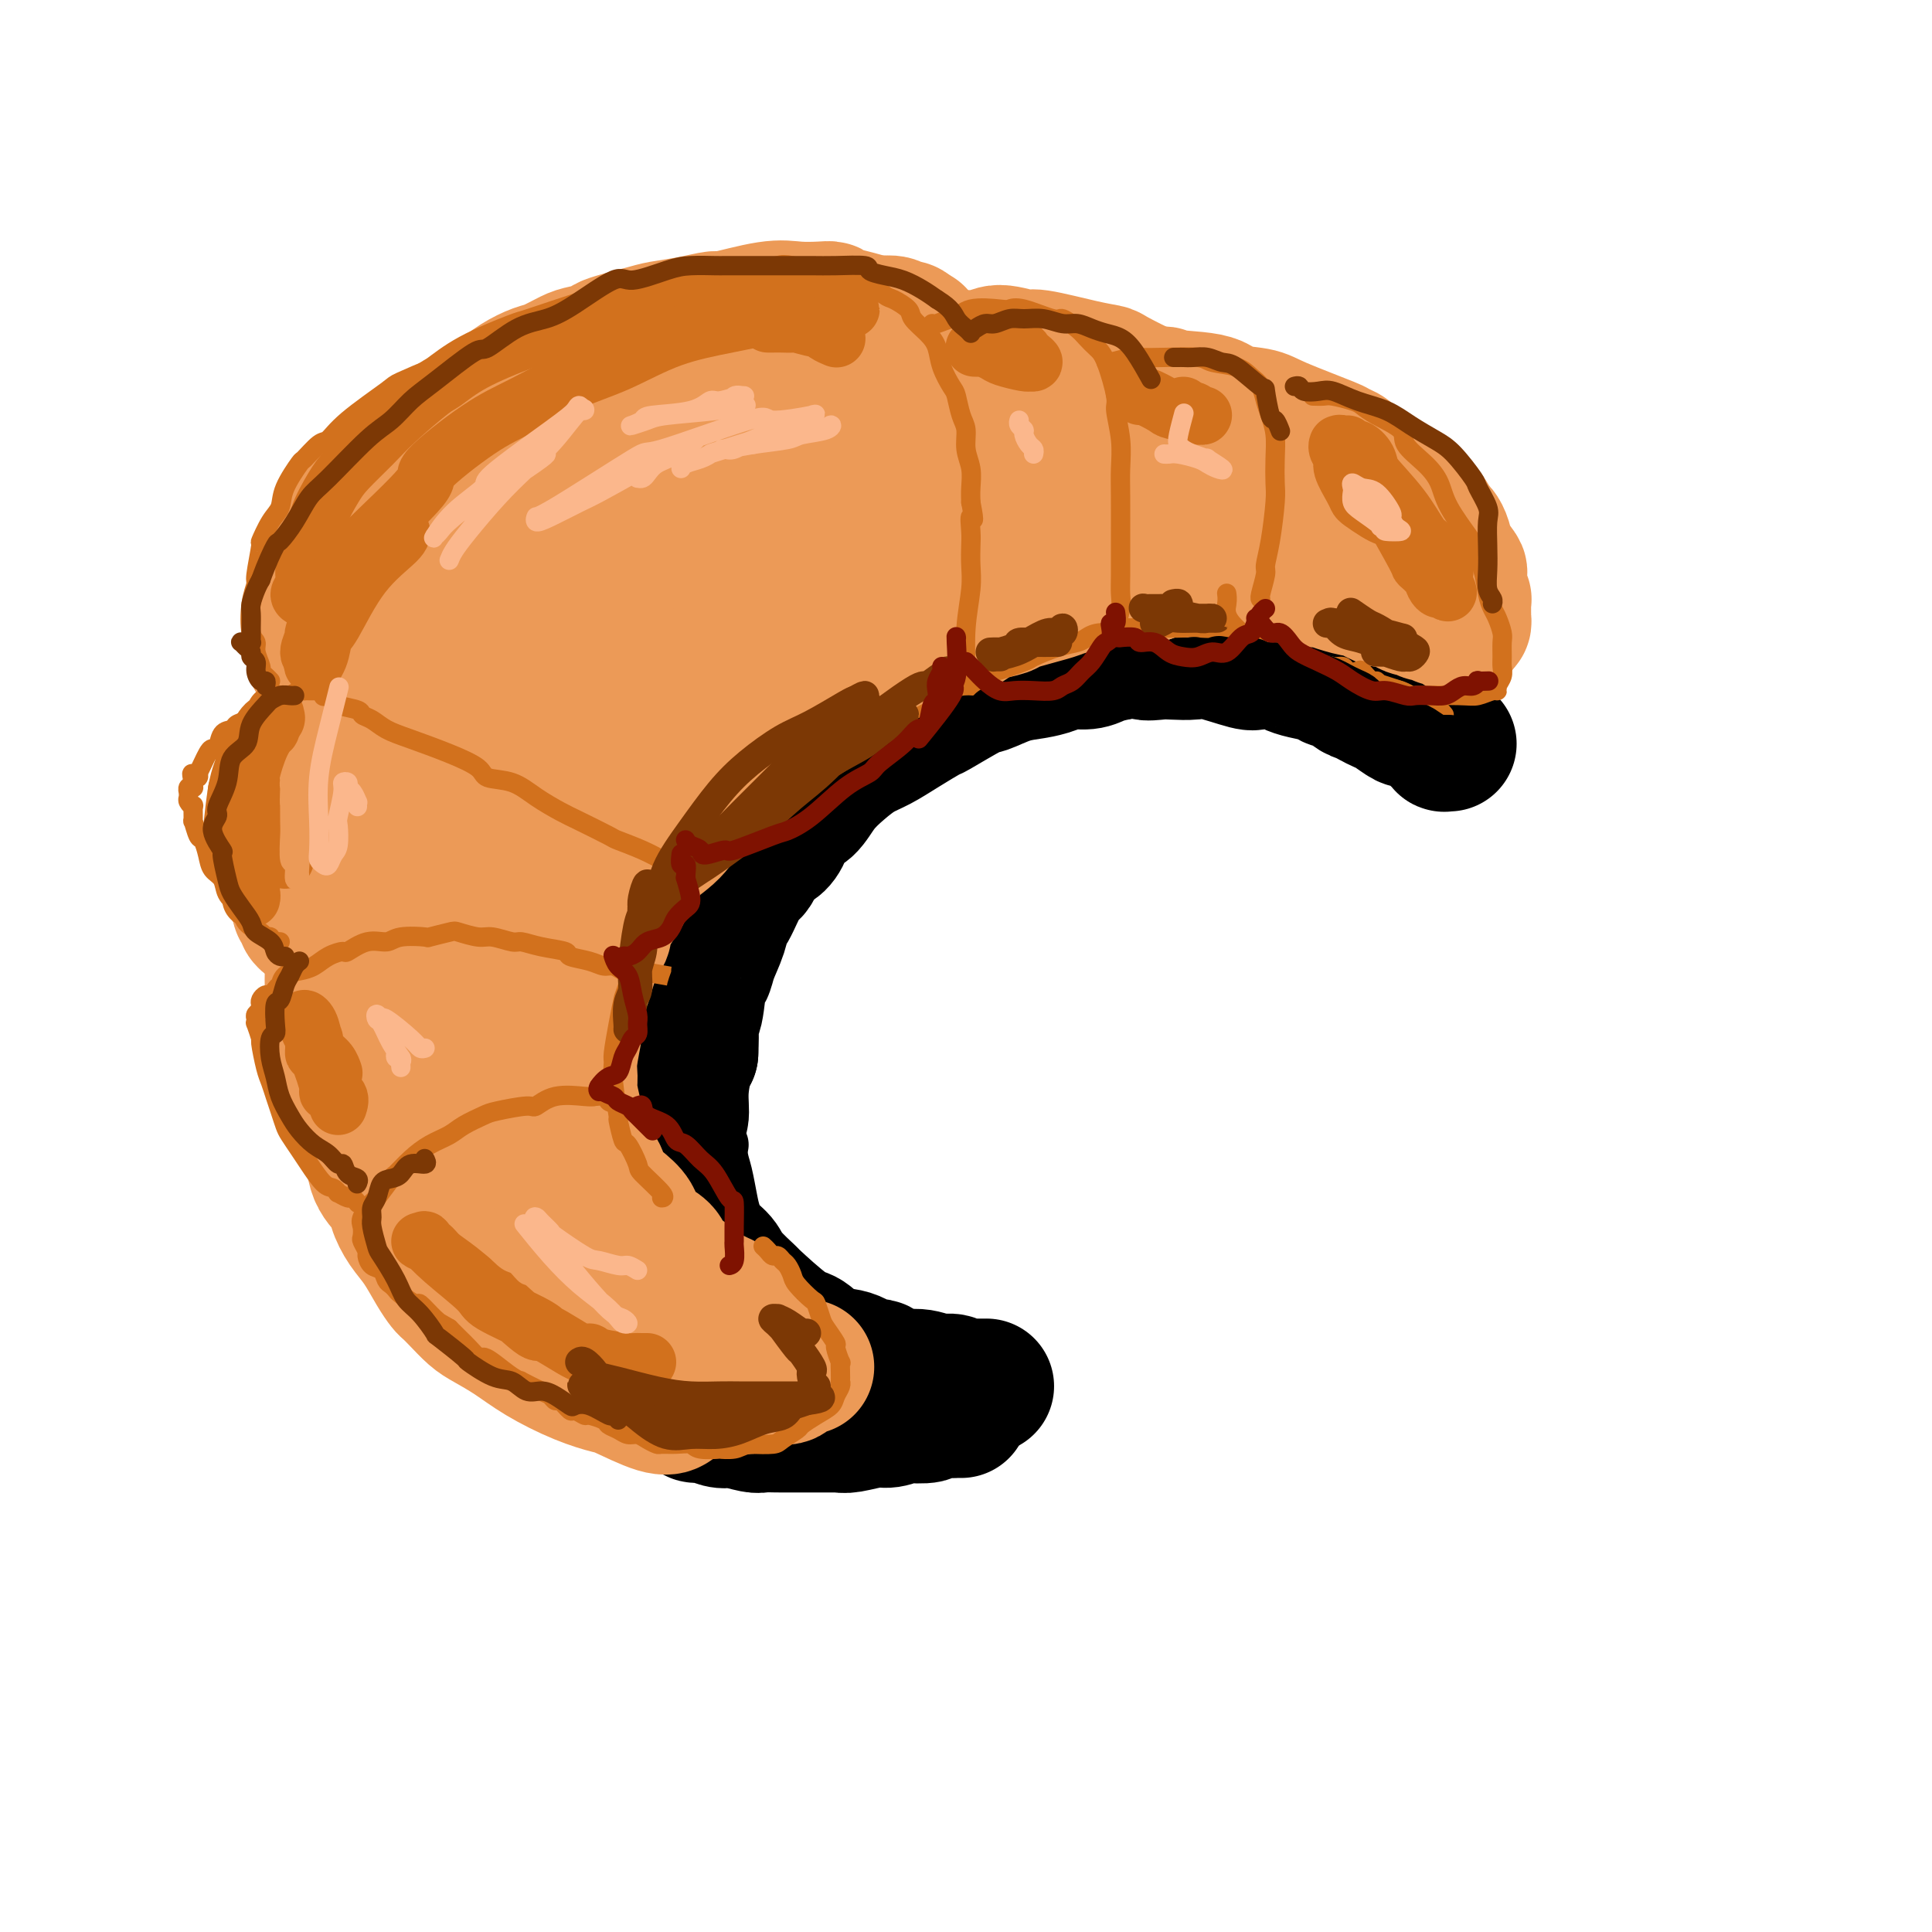 <svg viewBox='0 0 400 400' version='1.1' xmlns='http://www.w3.org/2000/svg' xmlns:xlink='http://www.w3.org/1999/xlink'><g fill='none' stroke='rgb(0,0,0)' stroke-width='28' stroke-linecap='round' stroke-linejoin='round'><path d='M204,287c0.209,-0.002 0.419,-0.005 0,0c-0.419,0.005 -1.466,0.017 -2,0c-0.534,-0.017 -0.557,-0.061 -1,0c-0.443,0.061 -1.308,0.229 -2,0c-0.692,-0.229 -1.211,-0.854 -2,-1c-0.789,-0.146 -1.848,0.187 -3,0c-1.152,-0.187 -2.397,-0.895 -4,-1c-1.603,-0.105 -3.566,0.391 -5,0c-1.434,-0.391 -2.341,-1.671 -3,-2c-0.659,-0.329 -1.071,0.292 -2,0c-0.929,-0.292 -2.377,-1.498 -4,-2c-1.623,-0.502 -3.422,-0.299 -5,-1c-1.578,-0.701 -2.934,-2.306 -4,-3c-1.066,-0.694 -1.842,-0.479 -4,-2c-2.158,-1.521 -5.698,-4.780 -7,-6c-1.302,-1.220 -0.366,-0.402 -1,-1c-0.634,-0.598 -2.838,-2.612 -4,-4c-1.162,-1.388 -1.281,-2.150 -2,-3c-0.719,-0.850 -2.037,-1.786 -3,-3c-0.963,-1.214 -1.569,-2.704 -2,-4c-0.431,-1.296 -0.686,-2.396 -1,-4c-0.314,-1.604 -0.688,-3.711 -1,-5c-0.312,-1.289 -0.564,-1.760 -1,-4c-0.436,-2.240 -1.056,-6.249 -1,-8c0.056,-1.751 0.788,-1.242 1,-2c0.212,-0.758 -0.097,-2.781 0,-5c0.097,-2.219 0.599,-4.634 1,-6c0.401,-1.366 0.700,-1.683 1,-2'/><path d='M143,218c0.261,-5.134 -0.086,-6.469 0,-7c0.086,-0.531 0.604,-0.258 1,-2c0.396,-1.742 0.670,-5.498 1,-7c0.330,-1.502 0.717,-0.751 1,-1c0.283,-0.249 0.464,-1.500 1,-3c0.536,-1.500 1.428,-3.249 2,-5c0.572,-1.751 0.825,-3.503 1,-4c0.175,-0.497 0.273,0.260 1,-1c0.727,-1.260 2.082,-4.538 3,-6c0.918,-1.462 1.400,-1.110 2,-2c0.600,-0.890 1.319,-3.024 2,-4c0.681,-0.976 1.325,-0.795 2,-1c0.675,-0.205 1.380,-0.796 2,-2c0.620,-1.204 1.155,-3.022 2,-4c0.845,-0.978 1.999,-1.115 3,-2c1.001,-0.885 1.847,-2.519 3,-4c1.153,-1.481 2.611,-2.811 4,-4c1.389,-1.189 2.709,-2.238 4,-3c1.291,-0.762 2.552,-1.238 4,-2c1.448,-0.762 3.081,-1.810 5,-3c1.919,-1.190 4.122,-2.522 5,-3c0.878,-0.478 0.429,-0.103 2,-1c1.571,-0.897 5.162,-3.066 7,-4c1.838,-0.934 1.922,-0.632 3,-1c1.078,-0.368 3.149,-1.404 5,-2c1.851,-0.596 3.481,-0.751 5,-1c1.519,-0.249 2.926,-0.592 4,-1c1.074,-0.408 1.814,-0.883 3,-1c1.186,-0.117 2.819,0.122 4,0c1.181,-0.122 1.909,-0.606 3,-1c1.091,-0.394 2.546,-0.697 4,-1'/><path d='M232,135c5.780,-1.238 4.730,-0.334 5,0c0.270,0.334 1.859,0.097 3,0c1.141,-0.097 1.835,-0.054 3,0c1.165,0.054 2.800,0.120 4,0c1.200,-0.120 1.963,-0.425 4,0c2.037,0.425 5.346,1.581 7,2c1.654,0.419 1.652,0.101 2,0c0.348,-0.101 1.045,0.014 2,0c0.955,-0.014 2.167,-0.157 3,0c0.833,0.157 1.287,0.615 2,1c0.713,0.385 1.686,0.698 3,1c1.314,0.302 2.971,0.592 4,1c1.029,0.408 1.430,0.935 2,1c0.570,0.065 1.308,-0.333 2,0c0.692,0.333 1.339,1.397 2,2c0.661,0.603 1.337,0.744 2,1c0.663,0.256 1.315,0.628 2,1c0.685,0.372 1.405,0.744 2,1c0.595,0.256 1.066,0.397 2,1c0.934,0.603 2.330,1.667 3,2c0.670,0.333 0.613,-0.066 1,0c0.387,0.066 1.218,0.596 2,1c0.782,0.404 1.515,0.683 2,1c0.485,0.317 0.722,0.673 1,1c0.278,0.327 0.597,0.623 1,1c0.403,0.377 0.892,0.833 1,1c0.108,0.167 -0.163,0.045 0,0c0.163,-0.045 0.761,-0.013 1,0c0.239,0.013 0.120,0.006 0,0'/><path d='M199,292c-0.277,0.002 -0.554,0.004 -1,0c-0.446,-0.004 -1.063,-0.015 -1,0c0.063,0.015 0.804,0.055 0,0c-0.804,-0.055 -3.153,-0.207 -4,0c-0.847,0.207 -0.191,0.772 -1,1c-0.809,0.228 -3.081,0.117 -4,0c-0.919,-0.117 -0.485,-0.242 -1,0c-0.515,0.242 -1.980,0.849 -3,1c-1.020,0.151 -1.594,-0.156 -3,0c-1.406,0.156 -3.644,0.774 -5,1c-1.356,0.226 -1.831,0.061 -2,0c-0.169,-0.061 -0.032,-0.016 -1,0c-0.968,0.016 -3.041,0.004 -4,0c-0.959,-0.004 -0.803,-0.001 -1,0c-0.197,0.001 -0.746,0.001 -2,0c-1.254,-0.001 -3.212,-0.004 -4,0c-0.788,0.004 -0.406,0.015 -1,0c-0.594,-0.015 -2.164,-0.055 -3,0c-0.836,0.055 -0.937,0.207 -2,0c-1.063,-0.207 -3.087,-0.773 -4,-1c-0.913,-0.227 -0.716,-0.116 -1,0c-0.284,0.116 -1.050,0.238 -2,0c-0.950,-0.238 -2.086,-0.834 -3,-1c-0.914,-0.166 -1.607,0.099 -2,0c-0.393,-0.099 -0.487,-0.563 -1,-1c-0.513,-0.437 -1.446,-0.849 -2,-1c-0.554,-0.151 -0.730,-0.043 -1,0c-0.270,0.043 -0.635,0.022 -1,0'/><path d='M139,291c-2.956,-0.622 -0.844,-0.178 0,0c0.844,0.178 0.422,0.089 0,0'/></g>
<g fill='none' stroke='rgb(236,154,87)' stroke-width='28' stroke-linecap='round' stroke-linejoin='round'><path d='M167,283c-0.757,-0.084 -1.514,-0.167 -2,0c-0.486,0.167 -0.701,0.585 -1,1c-0.299,0.415 -0.683,0.828 -1,1c-0.317,0.172 -0.568,0.102 -1,0c-0.432,-0.102 -1.044,-0.238 -2,0c-0.956,0.238 -2.254,0.848 -3,1c-0.746,0.152 -0.938,-0.156 -1,0c-0.062,0.156 0.006,0.774 -1,1c-1.006,0.226 -3.085,0.060 -4,0c-0.915,-0.060 -0.665,-0.015 -1,0c-0.335,0.015 -1.255,0.001 -2,0c-0.745,-0.001 -1.314,0.010 -2,0c-0.686,-0.010 -1.490,-0.040 -2,0c-0.510,0.040 -0.725,0.151 -2,0c-1.275,-0.151 -3.608,-0.565 -5,-1c-1.392,-0.435 -1.843,-0.891 -2,-1c-0.157,-0.109 -0.021,0.129 -1,0c-0.979,-0.129 -3.072,-0.625 -4,-1c-0.928,-0.375 -0.690,-0.630 -1,-1c-0.310,-0.370 -1.167,-0.854 -2,-1c-0.833,-0.146 -1.641,0.045 -2,0c-0.359,-0.045 -0.267,-0.327 -1,-1c-0.733,-0.673 -2.289,-1.737 -3,-2c-0.711,-0.263 -0.576,0.275 -1,0c-0.424,-0.275 -1.407,-1.364 -2,-2c-0.593,-0.636 -0.797,-0.818 -1,-1'/><path d='M117,276c-2.657,-1.657 -2.800,-1.798 -3,-2c-0.200,-0.202 -0.458,-0.464 -1,-1c-0.542,-0.536 -1.367,-1.348 -2,-2c-0.633,-0.652 -1.073,-1.146 -2,-2c-0.927,-0.854 -2.342,-2.067 -3,-3c-0.658,-0.933 -0.560,-1.586 -1,-2c-0.440,-0.414 -1.417,-0.587 -2,-1c-0.583,-0.413 -0.773,-1.064 -1,-2c-0.227,-0.936 -0.491,-2.155 -1,-3c-0.509,-0.845 -1.263,-1.316 -2,-2c-0.737,-0.684 -1.455,-1.581 -2,-3c-0.545,-1.419 -0.916,-3.358 -1,-4c-0.084,-0.642 0.118,0.014 0,0c-0.118,-0.014 -0.556,-0.699 -1,-2c-0.444,-1.301 -0.894,-3.220 -1,-4c-0.106,-0.780 0.130,-0.422 0,-1c-0.130,-0.578 -0.627,-2.093 -1,-3c-0.373,-0.907 -0.621,-1.205 -1,-2c-0.379,-0.795 -0.890,-2.088 -1,-3c-0.110,-0.912 0.181,-1.443 0,-3c-0.181,-1.557 -0.833,-4.139 -1,-5c-0.167,-0.861 0.151,-0.002 0,-1c-0.151,-0.998 -0.772,-3.855 -1,-5c-0.228,-1.145 -0.062,-0.579 0,-1c0.062,-0.421 0.021,-1.830 0,-3c-0.021,-1.170 -0.020,-2.103 0,-4c0.020,-1.897 0.061,-4.760 0,-6c-0.061,-1.240 -0.222,-0.858 0,-2c0.222,-1.142 0.829,-3.807 1,-5c0.171,-1.193 -0.094,-0.912 0,-2c0.094,-1.088 0.547,-3.544 1,-6'/><path d='M91,191c0.339,-7.871 1.188,-6.047 2,-8c0.812,-1.953 1.587,-7.683 2,-10c0.413,-2.317 0.463,-1.220 1,-3c0.537,-1.780 1.560,-6.438 2,-8c0.440,-1.562 0.296,-0.027 1,-2c0.704,-1.973 2.256,-7.453 3,-10c0.744,-2.547 0.681,-2.162 1,-2c0.319,0.162 1.019,0.102 2,-2c0.981,-2.102 2.243,-6.245 3,-8c0.757,-1.755 1.011,-1.121 2,-2c0.989,-0.879 2.714,-3.270 4,-5c1.286,-1.730 2.134,-2.800 4,-5c1.866,-2.200 4.750,-5.531 7,-8c2.250,-2.469 3.867,-4.074 5,-5c1.133,-0.926 1.782,-1.171 3,-2c1.218,-0.829 3.006,-2.241 6,-4c2.994,-1.759 7.196,-3.863 9,-5c1.804,-1.137 1.210,-1.307 2,-2c0.790,-0.693 2.962,-1.911 5,-3c2.038,-1.089 3.940,-2.050 5,-3c1.060,-0.950 1.277,-1.889 4,-3c2.723,-1.111 7.953,-2.393 10,-3c2.047,-0.607 0.912,-0.540 3,-1c2.088,-0.460 7.400,-1.446 10,-2c2.600,-0.554 2.490,-0.675 4,-1c1.510,-0.325 4.641,-0.854 7,-1c2.359,-0.146 3.947,0.091 7,0c3.053,-0.091 7.571,-0.509 11,-1c3.429,-0.491 5.769,-1.055 7,-1c1.231,0.055 1.352,0.730 3,1c1.648,0.270 4.824,0.135 8,0'/><path d='M234,82c9.899,-0.805 6.146,-0.317 7,0c0.854,0.317 6.314,0.463 9,1c2.686,0.537 2.599,1.464 4,2c1.401,0.536 4.291,0.682 6,1c1.709,0.318 2.236,0.808 5,2c2.764,1.192 7.765,3.087 10,4c2.235,0.913 1.705,0.846 2,1c0.295,0.154 1.414,0.531 2,1c0.586,0.469 0.638,1.032 2,2c1.362,0.968 4.035,2.341 5,3c0.965,0.659 0.223,0.604 1,1c0.777,0.396 3.073,1.243 4,2c0.927,0.757 0.486,1.423 1,2c0.514,0.577 1.982,1.063 3,2c1.018,0.937 1.587,2.325 2,3c0.413,0.675 0.671,0.637 1,1c0.329,0.363 0.728,1.126 1,2c0.272,0.874 0.416,1.860 1,3c0.584,1.140 1.606,2.434 2,3c0.394,0.566 0.158,0.403 0,1c-0.158,0.597 -0.238,1.952 0,3c0.238,1.048 0.796,1.787 1,2c0.204,0.213 0.055,-0.101 0,0c-0.055,0.101 -0.015,0.618 0,1c0.015,0.382 0.005,0.628 0,1c-0.005,0.372 -0.004,0.870 0,1c0.004,0.130 0.011,-0.110 0,0c-0.011,0.110 -0.042,0.568 0,1c0.042,0.432 0.155,0.838 0,1c-0.155,0.162 -0.577,0.081 -1,0'/><path d='M302,129c0.130,1.761 0.456,0.664 0,0c-0.456,-0.664 -1.694,-0.896 -2,-1c-0.306,-0.104 0.322,-0.081 0,0c-0.322,0.081 -1.592,0.219 -2,0c-0.408,-0.219 0.045,-0.794 0,-1c-0.045,-0.206 -0.590,-0.041 -1,0c-0.410,0.041 -0.687,-0.041 -1,0c-0.313,0.041 -0.663,0.204 -1,0c-0.337,-0.204 -0.662,-0.777 -1,-1c-0.338,-0.223 -0.689,-0.096 -1,0c-0.311,0.096 -0.582,0.162 -1,0c-0.418,-0.162 -0.984,-0.550 -2,-1c-1.016,-0.450 -2.480,-0.960 -3,-1c-0.520,-0.040 -0.094,0.392 -1,0c-0.906,-0.392 -3.145,-1.606 -4,-2c-0.855,-0.394 -0.328,0.034 -1,0c-0.672,-0.034 -2.545,-0.530 -4,-1c-1.455,-0.470 -2.492,-0.914 -3,-1c-0.508,-0.086 -0.486,0.187 -2,0c-1.514,-0.187 -4.562,-0.835 -6,-1c-1.438,-0.165 -1.264,0.152 -2,0c-0.736,-0.152 -2.381,-0.774 -4,-1c-1.619,-0.226 -3.213,-0.058 -5,0c-1.787,0.058 -3.768,0.005 -5,0c-1.232,-0.005 -1.716,0.037 -3,0c-1.284,-0.037 -3.367,-0.153 -5,0c-1.633,0.153 -2.817,0.577 -4,1'/><path d='M238,119c-7.099,-0.203 -6.845,-0.210 -7,0c-0.155,0.210 -0.718,0.637 -2,1c-1.282,0.363 -3.282,0.660 -5,1c-1.718,0.340 -3.154,0.721 -4,1c-0.846,0.279 -1.104,0.455 -3,1c-1.896,0.545 -5.431,1.459 -7,2c-1.569,0.541 -1.171,0.710 -2,1c-0.829,0.290 -2.885,0.700 -4,1c-1.115,0.300 -1.291,0.490 -2,1c-0.709,0.510 -1.953,1.339 -3,2c-1.047,0.661 -1.897,1.154 -4,2c-2.103,0.846 -5.460,2.046 -7,3c-1.540,0.954 -1.263,1.663 -2,2c-0.737,0.337 -2.486,0.303 -4,1c-1.514,0.697 -2.792,2.125 -4,3c-1.208,0.875 -2.346,1.197 -4,2c-1.654,0.803 -3.824,2.087 -5,3c-1.176,0.913 -1.358,1.454 -2,2c-0.642,0.546 -1.746,1.096 -3,2c-1.254,0.904 -2.660,2.161 -4,3c-1.340,0.839 -2.614,1.259 -4,2c-1.386,0.741 -2.886,1.803 -4,3c-1.114,1.197 -1.844,2.527 -3,4c-1.156,1.473 -2.738,3.087 -4,4c-1.262,0.913 -2.205,1.124 -3,2c-0.795,0.876 -1.441,2.418 -3,4c-1.559,1.582 -4.031,3.203 -5,4c-0.969,0.797 -0.435,0.770 -1,2c-0.565,1.230 -2.229,3.716 -3,5c-0.771,1.284 -0.649,1.367 -1,2c-0.351,0.633 -1.176,1.817 -2,3'/><path d='M127,188c-4.229,5.625 -2.300,4.687 -2,5c0.300,0.313 -1.029,1.876 -2,4c-0.971,2.124 -1.585,4.809 -2,6c-0.415,1.191 -0.633,0.889 -1,2c-0.367,1.111 -0.884,3.636 -1,5c-0.116,1.364 0.168,1.566 0,3c-0.168,1.434 -0.787,4.098 -1,6c-0.213,1.902 -0.020,3.042 0,4c0.020,0.958 -0.133,1.735 0,3c0.133,1.265 0.550,3.020 1,5c0.450,1.980 0.931,4.186 1,5c0.069,0.814 -0.274,0.238 0,1c0.274,0.762 1.166,2.864 2,4c0.834,1.136 1.609,1.305 2,2c0.391,0.695 0.397,1.915 1,3c0.603,1.085 1.804,2.034 3,3c1.196,0.966 2.386,1.950 3,3c0.614,1.050 0.651,2.167 1,3c0.349,0.833 1.009,1.383 2,2c0.991,0.617 2.314,1.302 3,2c0.686,0.698 0.734,1.410 1,2c0.266,0.590 0.750,1.059 2,2c1.250,0.941 3.266,2.353 4,3c0.734,0.647 0.186,0.527 1,1c0.814,0.473 2.989,1.538 4,2c1.011,0.462 0.859,0.320 1,1c0.141,0.680 0.577,2.183 1,3c0.423,0.817 0.835,0.948 1,1c0.165,0.052 0.082,0.026 0,0'/><path d='M140,274c-0.272,-0.382 -0.544,-0.764 -1,-1c-0.456,-0.236 -1.097,-0.326 -2,-1c-0.903,-0.674 -2.069,-1.932 -3,-3c-0.931,-1.068 -1.629,-1.946 -3,-3c-1.371,-1.054 -3.417,-2.286 -5,-4c-1.583,-1.714 -2.703,-3.912 -4,-6c-1.297,-2.088 -2.770,-4.065 -4,-6c-1.230,-1.935 -2.218,-3.828 -3,-6c-0.782,-2.172 -1.357,-4.623 -2,-7c-0.643,-2.377 -1.354,-4.679 -2,-7c-0.646,-2.321 -1.227,-4.661 -2,-7c-0.773,-2.339 -1.739,-4.676 -2,-7c-0.261,-2.324 0.184,-4.634 0,-8c-0.184,-3.366 -0.998,-7.787 -1,-10c-0.002,-2.213 0.806,-2.216 1,-4c0.194,-1.784 -0.227,-5.347 0,-9c0.227,-3.653 1.101,-7.395 2,-11c0.899,-3.605 1.821,-7.072 3,-10c1.179,-2.928 2.615,-5.318 4,-8c1.385,-2.682 2.720,-5.655 4,-8c1.280,-2.345 2.506,-4.062 7,-8c4.494,-3.938 12.256,-10.099 16,-13c3.744,-2.901 3.470,-2.544 6,-4c2.530,-1.456 7.865,-4.725 13,-7c5.135,-2.275 10.069,-3.557 14,-5c3.931,-1.443 6.858,-3.047 13,-5c6.142,-1.953 15.500,-4.257 20,-5c4.500,-0.743 4.143,0.073 7,0c2.857,-0.073 8.929,-1.037 15,-2'/><path d='M231,99c3.889,-0.232 2.610,0.188 5,0c2.390,-0.188 8.447,-0.985 11,-1c2.553,-0.015 1.600,0.753 2,1c0.400,0.247 2.152,-0.026 4,0c1.848,0.026 3.793,0.351 6,1c2.207,0.649 4.676,1.621 6,2c1.324,0.379 1.502,0.165 2,0c0.498,-0.165 1.316,-0.280 2,0c0.684,0.280 1.233,0.954 1,1c-0.233,0.046 -1.247,-0.537 -2,-1c-0.753,-0.463 -1.244,-0.808 -2,-1c-0.756,-0.192 -1.778,-0.233 -7,-1c-5.222,-0.767 -14.643,-2.262 -18,-3c-3.357,-0.738 -0.650,-0.719 -5,0c-4.350,0.719 -15.756,2.137 -21,3c-5.244,0.863 -4.325,1.172 -8,3c-3.675,1.828 -11.943,5.176 -19,9c-7.057,3.824 -12.902,8.124 -19,12c-6.098,3.876 -12.450,7.328 -18,11c-5.550,3.672 -10.298,7.563 -15,11c-4.702,3.437 -9.359,6.420 -13,9c-3.641,2.580 -6.265,4.758 -8,6c-1.735,1.242 -2.580,1.547 -3,2c-0.420,0.453 -0.416,1.052 0,1c0.416,-0.052 1.244,-0.757 3,-2c1.756,-1.243 4.440,-3.024 9,-6c4.560,-2.976 10.997,-7.147 16,-10c5.003,-2.853 8.572,-4.386 10,-5c1.428,-0.614 0.714,-0.307 0,0'/><path d='M244,102c0.475,-0.336 0.950,-0.673 1,-1c0.050,-0.327 -0.326,-0.645 0,-1c0.326,-0.355 1.353,-0.748 2,-2c0.647,-1.252 0.914,-3.364 1,-4c0.086,-0.636 -0.010,0.203 0,0c0.010,-0.203 0.125,-1.449 0,-2c-0.125,-0.551 -0.491,-0.408 -1,-1c-0.509,-0.592 -1.163,-1.920 -2,-3c-0.837,-1.080 -1.857,-1.911 -3,-3c-1.143,-1.089 -2.407,-2.437 -3,-3c-0.593,-0.563 -0.513,-0.341 -2,-1c-1.487,-0.659 -4.541,-2.200 -6,-3c-1.459,-0.800 -1.321,-0.860 -2,-1c-0.679,-0.140 -2.173,-0.359 -5,-1c-2.827,-0.641 -6.988,-1.703 -9,-2c-2.012,-0.297 -1.877,0.173 -3,0c-1.123,-0.173 -3.505,-0.987 -5,-1c-1.495,-0.013 -2.103,0.777 -4,1c-1.897,0.223 -5.082,-0.120 -8,0c-2.918,0.120 -5.567,0.703 -7,1c-1.433,0.297 -1.649,0.306 -3,1c-1.351,0.694 -3.836,2.072 -6,3c-2.164,0.928 -4.005,1.406 -6,2c-1.995,0.594 -4.142,1.306 -6,2c-1.858,0.694 -3.426,1.372 -5,2c-1.574,0.628 -3.155,1.208 -5,2c-1.845,0.792 -3.956,1.798 -6,3c-2.044,1.202 -4.022,2.601 -6,4'/><path d='M145,94c-7.506,3.497 -6.270,3.241 -7,4c-0.730,0.759 -3.425,2.533 -6,4c-2.575,1.467 -5.029,2.626 -7,4c-1.971,1.374 -3.458,2.964 -5,4c-1.542,1.036 -3.139,1.520 -6,4c-2.861,2.480 -6.985,6.956 -9,9c-2.015,2.044 -1.921,1.655 -2,2c-0.079,0.345 -0.330,1.422 -2,3c-1.670,1.578 -4.759,3.655 -6,5c-1.241,1.345 -0.633,1.959 -1,3c-0.367,1.041 -1.707,2.511 -3,4c-1.293,1.489 -2.537,2.999 -4,5c-1.463,2.001 -3.145,4.494 -4,6c-0.855,1.506 -0.882,2.024 -1,3c-0.118,0.976 -0.326,2.409 -1,4c-0.674,1.591 -1.816,3.340 -3,5c-1.184,1.660 -2.412,3.231 -3,5c-0.588,1.769 -0.536,3.737 -1,5c-0.464,1.263 -1.444,1.821 -2,3c-0.556,1.179 -0.688,2.979 -1,5c-0.312,2.021 -0.803,4.262 -1,6c-0.197,1.738 -0.101,2.974 0,4c0.101,1.026 0.208,1.844 0,3c-0.208,1.156 -0.732,2.650 -1,5c-0.268,2.350 -0.280,5.555 0,7c0.280,1.445 0.852,1.130 1,2c0.148,0.870 -0.129,2.924 0,5c0.129,2.076 0.663,4.175 1,6c0.337,1.825 0.475,3.376 1,5c0.525,1.624 1.436,3.321 2,5c0.564,1.679 0.782,3.339 1,5'/><path d='M75,234c1.367,4.990 1.783,3.465 2,4c0.217,0.535 0.235,3.131 1,5c0.765,1.869 2.277,3.010 3,4c0.723,0.990 0.656,1.827 1,3c0.344,1.173 1.100,2.681 2,4c0.900,1.319 1.945,2.449 3,4c1.055,1.551 2.120,3.522 3,5c0.880,1.478 1.574,2.464 2,3c0.426,0.536 0.584,0.621 1,1c0.416,0.379 1.090,1.052 2,2c0.910,0.948 2.054,2.172 3,3c0.946,0.828 1.693,1.259 3,2c1.307,0.741 3.175,1.793 5,3c1.825,1.207 3.609,2.569 6,4c2.391,1.431 5.391,2.930 8,4c2.609,1.070 4.829,1.712 6,2c1.171,0.288 1.293,0.221 3,1c1.707,0.779 4.998,2.402 7,3c2.002,0.598 2.715,0.171 3,0c0.285,-0.171 0.143,-0.085 0,0'/><path d='M64,191c0.122,0.090 0.244,0.180 0,0c-0.244,-0.180 -0.853,-0.628 -1,-1c-0.147,-0.372 0.167,-0.666 0,-1c-0.167,-0.334 -0.815,-0.706 -1,-1c-0.185,-0.294 0.094,-0.508 0,-1c-0.094,-0.492 -0.562,-1.260 -1,-2c-0.438,-0.740 -0.847,-1.450 -1,-2c-0.153,-0.550 -0.051,-0.940 0,-2c0.051,-1.060 0.050,-2.789 0,-4c-0.050,-1.211 -0.150,-1.904 0,-3c0.150,-1.096 0.551,-2.595 1,-5c0.449,-2.405 0.945,-5.718 1,-7c0.055,-1.282 -0.332,-0.535 0,-1c0.332,-0.465 1.381,-2.142 2,-4c0.619,-1.858 0.807,-3.895 1,-5c0.193,-1.105 0.389,-1.276 1,-2c0.611,-0.724 1.635,-1.999 2,-3c0.365,-1.001 0.072,-1.727 1,-4c0.928,-2.273 3.078,-6.094 4,-8c0.922,-1.906 0.616,-1.898 1,-3c0.384,-1.102 1.457,-3.313 2,-4c0.543,-0.687 0.557,0.150 2,-2c1.443,-2.150 4.315,-7.288 6,-10c1.685,-2.712 2.185,-2.999 3,-4c0.815,-1.001 1.947,-2.714 3,-4c1.053,-1.286 2.026,-2.143 3,-3'/><path d='M93,105c3.098,-4.257 2.344,-3.398 3,-4c0.656,-0.602 2.723,-2.663 4,-4c1.277,-1.337 1.765,-1.950 3,-3c1.235,-1.050 3.218,-2.536 5,-4c1.782,-1.464 3.364,-2.906 5,-4c1.636,-1.094 3.326,-1.840 5,-3c1.674,-1.160 3.333,-2.733 5,-4c1.667,-1.267 3.344,-2.227 5,-3c1.656,-0.773 3.293,-1.360 5,-2c1.707,-0.640 3.486,-1.333 5,-2c1.514,-0.667 2.763,-1.307 4,-2c1.237,-0.693 2.463,-1.440 4,-2c1.537,-0.560 3.387,-0.935 5,-1c1.613,-0.065 2.990,0.179 4,0c1.010,-0.179 1.651,-0.781 3,-1c1.349,-0.219 3.404,-0.055 5,0c1.596,0.055 2.734,0.001 4,0c1.266,-0.001 2.661,0.051 4,0c1.339,-0.051 2.621,-0.206 4,0c1.379,0.206 2.856,0.773 4,1c1.144,0.227 1.955,0.112 3,0c1.045,-0.112 2.322,-0.222 3,0c0.678,0.222 0.756,0.778 1,1c0.244,0.222 0.654,0.112 1,0c0.346,-0.112 0.629,-0.226 1,0c0.371,0.226 0.831,0.793 1,1c0.169,0.207 0.045,0.056 0,0c-0.045,-0.056 -0.013,-0.016 0,0c0.013,0.016 0.006,0.008 0,0'/><path d='M189,69c2.034,0.471 0.118,0.148 -1,0c-1.118,-0.148 -1.437,-0.120 -2,0c-0.563,0.120 -1.370,0.333 -2,0c-0.630,-0.333 -1.084,-1.213 -3,-2c-1.916,-0.787 -5.294,-1.481 -7,-2c-1.706,-0.519 -1.740,-0.863 -2,-1c-0.260,-0.137 -0.746,-0.066 -2,0c-1.254,0.066 -3.278,0.126 -5,0c-1.722,-0.126 -3.144,-0.437 -6,0c-2.856,0.437 -7.148,1.622 -9,2c-1.852,0.378 -1.265,-0.050 -2,0c-0.735,0.050 -2.792,0.576 -5,1c-2.208,0.424 -4.566,0.744 -6,1c-1.434,0.256 -1.943,0.449 -4,1c-2.057,0.551 -5.660,1.461 -7,2c-1.340,0.539 -0.416,0.707 -1,1c-0.584,0.293 -2.676,0.711 -4,1c-1.324,0.289 -1.879,0.450 -3,1c-1.121,0.550 -2.807,1.488 -4,2c-1.193,0.512 -1.895,0.596 -3,1c-1.105,0.404 -2.615,1.127 -4,2c-1.385,0.873 -2.646,1.897 -4,3c-1.354,1.103 -2.801,2.286 -4,3c-1.199,0.714 -2.150,0.958 -4,2c-1.850,1.042 -4.599,2.883 -6,4c-1.401,1.117 -1.456,1.509 -2,2c-0.544,0.491 -1.579,1.080 -3,2c-1.421,0.920 -3.229,2.171 -4,3c-0.771,0.829 -0.506,1.237 -1,2c-0.494,0.763 -1.747,1.882 -3,3'/><path d='M76,103c-4.626,3.803 -0.691,1.310 0,1c0.691,-0.310 -1.861,1.563 -3,3c-1.139,1.437 -0.866,2.437 -1,3c-0.134,0.563 -0.676,0.690 -1,1c-0.324,0.310 -0.429,0.803 -1,2c-0.571,1.197 -1.607,3.097 -2,4c-0.393,0.903 -0.144,0.809 0,1c0.144,0.191 0.183,0.667 0,1c-0.183,0.333 -0.589,0.523 -1,1c-0.411,0.477 -0.828,1.241 -1,2c-0.172,0.759 -0.099,1.512 0,2c0.099,0.488 0.223,0.709 0,1c-0.223,0.291 -0.792,0.652 -1,1c-0.208,0.348 -0.056,0.684 0,1c0.056,0.316 0.015,0.610 0,1c-0.015,0.390 -0.004,0.874 0,1c0.004,0.126 0.001,-0.106 0,0c-0.001,0.106 -0.000,0.549 0,1c0.000,0.451 0.000,0.909 0,1c-0.000,0.091 -0.000,-0.187 0,0c0.000,0.187 0.000,0.837 0,1c-0.000,0.163 -0.000,-0.163 0,0c0.000,0.163 0.000,0.813 0,1c-0.000,0.187 -0.000,-0.090 0,0c0.000,0.090 0.000,0.546 0,1c-0.000,0.454 -0.000,0.906 0,1c0.000,0.094 0.000,-0.171 0,0c-0.000,0.171 -0.000,0.777 0,1c0.000,0.223 0.000,0.064 0,0c-0.000,-0.064 -0.000,-0.032 0,0'/></g>
<g fill='none' stroke='rgb(210,113,29)' stroke-width='4' stroke-linecap='round' stroke-linejoin='round'><path d='M158,258c0.333,0.302 0.666,0.605 1,1c0.334,0.395 0.667,0.883 1,1c0.333,0.117 0.664,-0.136 1,0c0.336,0.136 0.675,0.660 1,1c0.325,0.340 0.636,0.495 1,1c0.364,0.505 0.780,1.361 1,2c0.220,0.639 0.243,1.062 1,2c0.757,0.938 2.249,2.392 3,3c0.751,0.608 0.760,0.370 1,1c0.240,0.630 0.709,2.128 1,3c0.291,0.872 0.404,1.118 1,2c0.596,0.882 1.676,2.399 2,3c0.324,0.601 -0.109,0.284 0,1c0.109,0.716 0.761,2.464 1,3c0.239,0.536 0.065,-0.141 0,0c-0.065,0.141 -0.021,1.102 0,2c0.021,0.898 0.018,1.735 0,2c-0.018,0.265 -0.052,-0.043 0,0c0.052,0.043 0.189,0.435 0,1c-0.189,0.565 -0.703,1.302 -1,2c-0.297,0.698 -0.377,1.356 -1,2c-0.623,0.644 -1.789,1.272 -3,2c-1.211,0.728 -2.468,1.554 -3,2c-0.532,0.446 -0.338,0.511 -1,1c-0.662,0.489 -2.178,1.401 -3,2c-0.822,0.599 -0.949,0.885 -2,1c-1.051,0.115 -3.025,0.057 -5,0'/><path d='M155,299c-1.565,0.380 -1.976,0.830 -3,1c-1.024,0.170 -2.661,0.060 -3,0c-0.339,-0.060 0.620,-0.069 0,0c-0.620,0.069 -2.820,0.215 -4,0c-1.180,-0.215 -1.341,-0.792 -2,-1c-0.659,-0.208 -1.814,-0.046 -3,0c-1.186,0.046 -2.401,-0.025 -3,0c-0.599,0.025 -0.583,0.147 -1,0c-0.417,-0.147 -1.268,-0.564 -2,-1c-0.732,-0.436 -1.346,-0.890 -2,-1c-0.654,-0.110 -1.349,0.124 -2,0c-0.651,-0.124 -1.258,-0.606 -2,-1c-0.742,-0.394 -1.617,-0.698 -2,-1c-0.383,-0.302 -0.273,-0.601 -1,-1c-0.727,-0.399 -2.293,-0.899 -3,-1c-0.707,-0.101 -0.557,0.198 -1,0c-0.443,-0.198 -1.481,-0.894 -2,-1c-0.519,-0.106 -0.521,0.376 -1,0c-0.479,-0.376 -1.436,-1.611 -2,-2c-0.564,-0.389 -0.735,0.068 -1,0c-0.265,-0.068 -0.625,-0.660 -1,-1c-0.375,-0.340 -0.765,-0.427 -2,-1c-1.235,-0.573 -3.315,-1.632 -4,-2c-0.685,-0.368 0.024,-0.044 0,0c-0.024,0.044 -0.783,-0.190 -2,-1c-1.217,-0.810 -2.892,-2.195 -4,-3c-1.108,-0.805 -1.648,-1.031 -2,-1c-0.352,0.031 -0.517,0.318 -1,0c-0.483,-0.318 -1.284,-1.239 -2,-2c-0.716,-0.761 -1.347,-1.360 -2,-2c-0.653,-0.640 -1.326,-1.320 -2,-2'/><path d='M93,275c-6.164,-3.620 -3.074,-1.670 -2,-1c1.074,0.670 0.131,0.061 -1,-1c-1.131,-1.061 -2.449,-2.575 -3,-3c-0.551,-0.425 -0.333,0.238 -1,0c-0.667,-0.238 -2.219,-1.377 -3,-2c-0.781,-0.623 -0.790,-0.729 -1,-1c-0.210,-0.271 -0.621,-0.707 -1,-1c-0.379,-0.293 -0.728,-0.445 -1,-1c-0.272,-0.555 -0.469,-1.515 -1,-2c-0.531,-0.485 -1.396,-0.496 -2,-1c-0.604,-0.504 -0.946,-1.500 -1,-2c-0.054,-0.500 0.180,-0.503 0,-1c-0.180,-0.497 -0.773,-1.490 -1,-2c-0.227,-0.510 -0.088,-0.539 0,-1c0.088,-0.461 0.126,-1.354 0,-2c-0.126,-0.646 -0.414,-1.047 0,-2c0.414,-0.953 1.531,-2.460 2,-3c0.469,-0.540 0.291,-0.112 1,-1c0.709,-0.888 2.304,-3.091 3,-4c0.696,-0.909 0.492,-0.522 1,-1c0.508,-0.478 1.729,-1.819 3,-3c1.271,-1.181 2.591,-2.200 4,-3c1.409,-0.800 2.907,-1.382 4,-2c1.093,-0.618 1.783,-1.274 3,-2c1.217,-0.726 2.963,-1.523 4,-2c1.037,-0.477 1.367,-0.636 3,-1c1.633,-0.364 4.570,-0.935 6,-1c1.430,-0.065 1.352,0.374 2,0c0.648,-0.374 2.021,-1.562 4,-2c1.979,-0.438 4.566,-0.125 6,0c1.434,0.125 1.717,0.063 2,0'/><path d='M123,227c4.011,-0.437 2.539,0.470 3,1c0.461,0.530 2.855,0.681 4,1c1.145,0.319 1.041,0.805 1,1c-0.041,0.195 -0.021,0.097 0,0'/><path d='M74,249c0.100,0.122 0.199,0.244 0,0c-0.199,-0.244 -0.697,-0.854 -1,-1c-0.303,-0.146 -0.412,0.171 -1,0c-0.588,-0.171 -1.656,-0.829 -2,-1c-0.344,-0.171 0.035,0.145 0,0c-0.035,-0.145 -0.485,-0.753 -1,-1c-0.515,-0.247 -1.093,-0.134 -2,-1c-0.907,-0.866 -2.141,-2.710 -3,-4c-0.859,-1.290 -1.343,-2.025 -2,-3c-0.657,-0.975 -1.485,-2.190 -2,-3c-0.515,-0.810 -0.715,-1.214 -1,-2c-0.285,-0.786 -0.655,-1.952 -1,-3c-0.345,-1.048 -0.666,-1.976 -1,-3c-0.334,-1.024 -0.682,-2.142 -1,-3c-0.318,-0.858 -0.607,-1.455 -1,-3c-0.393,-1.545 -0.890,-4.039 -1,-5c-0.110,-0.961 0.166,-0.390 0,-1c-0.166,-0.610 -0.773,-2.401 -1,-3c-0.227,-0.599 -0.075,-0.006 0,0c0.075,0.006 0.072,-0.576 0,-1c-0.072,-0.424 -0.212,-0.692 0,-1c0.212,-0.308 0.778,-0.656 1,-1c0.222,-0.344 0.101,-0.683 0,-1c-0.101,-0.317 -0.182,-0.611 0,-1c0.182,-0.389 0.626,-0.874 1,-1c0.374,-0.126 0.678,0.107 1,0c0.322,-0.107 0.661,-0.553 1,-1'/><path d='M57,205c0.823,-1.202 0.880,-0.707 1,-1c0.120,-0.293 0.302,-1.375 1,-2c0.698,-0.625 1.911,-0.792 3,-1c1.089,-0.208 2.055,-0.456 3,-1c0.945,-0.544 1.871,-1.385 3,-2c1.129,-0.615 2.463,-1.006 3,-1c0.537,0.006 0.278,0.408 1,0c0.722,-0.408 2.424,-1.625 4,-2c1.576,-0.375 3.025,0.092 4,0c0.975,-0.092 1.477,-0.744 3,-1c1.523,-0.256 4.067,-0.117 5,0c0.933,0.117 0.254,0.212 1,0c0.746,-0.212 2.918,-0.732 4,-1c1.082,-0.268 1.076,-0.283 2,0c0.924,0.283 2.780,0.863 4,1c1.220,0.137 1.806,-0.171 3,0c1.194,0.171 2.996,0.819 4,1c1.004,0.181 1.210,-0.107 2,0c0.790,0.107 2.165,0.607 4,1c1.835,0.393 4.129,0.679 5,1c0.871,0.321 0.317,0.678 1,1c0.683,0.322 2.603,0.608 4,1c1.397,0.392 2.271,0.889 3,1c0.729,0.111 1.314,-0.163 2,0c0.686,0.163 1.474,0.762 2,1c0.526,0.238 0.790,0.115 1,0c0.210,-0.115 0.364,-0.223 2,0c1.636,0.223 4.753,0.778 6,1c1.247,0.222 0.623,0.111 0,0'/><path d='M58,195c-0.302,-0.032 -0.604,-0.064 -1,0c-0.396,0.064 -0.887,0.223 -1,0c-0.113,-0.223 0.152,-0.827 0,-1c-0.152,-0.173 -0.722,0.084 -1,0c-0.278,-0.084 -0.264,-0.511 -1,-1c-0.736,-0.489 -2.224,-1.041 -3,-2c-0.776,-0.959 -0.842,-2.325 -1,-3c-0.158,-0.675 -0.410,-0.658 -1,-1c-0.590,-0.342 -1.520,-1.041 -2,-2c-0.480,-0.959 -0.510,-2.177 -1,-3c-0.490,-0.823 -1.442,-1.252 -2,-2c-0.558,-0.748 -0.724,-1.815 -1,-3c-0.276,-1.185 -0.663,-2.487 -1,-3c-0.337,-0.513 -0.625,-0.238 -1,-1c-0.375,-0.762 -0.836,-2.561 -1,-3c-0.164,-0.439 -0.030,0.482 0,0c0.030,-0.482 -0.045,-2.368 0,-3c0.045,-0.632 0.208,-0.011 0,0c-0.208,0.011 -0.789,-0.589 -1,-1c-0.211,-0.411 -0.053,-0.632 0,-1c0.053,-0.368 0.000,-0.882 0,-1c-0.000,-0.118 0.052,0.162 0,0c-0.052,-0.162 -0.210,-0.765 0,-1c0.210,-0.235 0.787,-0.102 1,0c0.213,0.102 0.061,0.172 0,0c-0.061,-0.172 -0.030,-0.586 0,-1'/><path d='M40,162c-0.603,-3.006 -0.110,-1.522 0,-1c0.110,0.522 -0.164,0.081 0,0c0.164,-0.081 0.765,0.196 1,0c0.235,-0.196 0.104,-0.866 0,-1c-0.104,-0.134 -0.182,0.268 0,0c0.182,-0.268 0.625,-1.207 1,-2c0.375,-0.793 0.682,-1.441 1,-2c0.318,-0.559 0.648,-1.029 1,-1c0.352,0.029 0.727,0.556 1,0c0.273,-0.556 0.445,-2.195 1,-3c0.555,-0.805 1.492,-0.775 2,-1c0.508,-0.225 0.587,-0.704 1,-1c0.413,-0.296 1.161,-0.408 2,-1c0.839,-0.592 1.769,-1.665 2,-2c0.231,-0.335 -0.236,0.068 0,0c0.236,-0.068 1.176,-0.606 2,-1c0.824,-0.394 1.534,-0.645 2,-1c0.466,-0.355 0.689,-0.813 1,-1c0.311,-0.187 0.709,-0.103 1,0c0.291,0.103 0.473,0.224 1,0c0.527,-0.224 1.399,-0.792 2,-1c0.601,-0.208 0.930,-0.056 1,0c0.070,0.056 -0.121,0.015 0,0c0.121,-0.015 0.554,-0.004 1,0c0.446,0.004 0.907,0.001 1,0c0.093,-0.001 -0.181,-0.000 0,0c0.181,0.000 0.818,0.000 1,0c0.182,-0.000 -0.091,-0.000 0,0c0.091,0.000 0.545,0.000 1,0'/><path d='M67,143c2.101,-0.391 0.353,0.630 0,1c-0.353,0.370 0.690,0.088 1,0c0.310,-0.088 -0.113,0.018 0,0c0.113,-0.018 0.761,-0.159 1,0c0.239,0.159 0.069,0.619 0,1c-0.069,0.381 -0.039,0.683 1,1c1.039,0.317 3.086,0.651 4,1c0.914,0.349 0.696,0.715 1,1c0.304,0.285 1.129,0.488 2,1c0.871,0.512 1.788,1.331 3,2c1.212,0.669 2.718,1.186 5,2c2.282,0.814 5.340,1.926 8,3c2.660,1.074 4.921,2.112 6,3c1.079,0.888 0.974,1.626 2,2c1.026,0.374 3.183,0.384 5,1c1.817,0.616 3.296,1.838 5,3c1.704,1.162 3.635,2.265 5,3c1.365,0.735 2.165,1.104 4,2c1.835,0.896 4.704,2.320 6,3c1.296,0.680 1.017,0.617 2,1c0.983,0.383 3.227,1.213 5,2c1.773,0.787 3.073,1.530 4,2c0.927,0.470 1.480,0.665 3,1c1.520,0.335 4.006,0.810 5,1c0.994,0.190 0.497,0.095 0,0'/><path d='M56,141c-0.301,-0.319 -0.601,-0.639 -1,-1c-0.399,-0.361 -0.895,-0.765 -1,-1c-0.105,-0.235 0.181,-0.302 0,-1c-0.181,-0.698 -0.829,-2.026 -1,-3c-0.171,-0.974 0.135,-1.593 0,-2c-0.135,-0.407 -0.712,-0.601 -1,-2c-0.288,-1.399 -0.289,-4.004 0,-6c0.289,-1.996 0.868,-3.385 1,-4c0.132,-0.615 -0.182,-0.457 0,-2c0.182,-1.543 0.858,-4.788 1,-6c0.142,-1.212 -0.252,-0.392 0,-1c0.252,-0.608 1.151,-2.643 2,-4c0.849,-1.357 1.649,-2.035 2,-3c0.351,-0.965 0.254,-2.218 1,-4c0.746,-1.782 2.337,-4.095 3,-5c0.663,-0.905 0.399,-0.404 1,-1c0.601,-0.596 2.068,-2.290 3,-3c0.932,-0.710 1.330,-0.434 2,-1c0.670,-0.566 1.613,-1.972 4,-4c2.387,-2.028 6.216,-4.678 8,-6c1.784,-1.322 1.521,-1.317 3,-2c1.479,-0.683 4.701,-2.053 7,-3c2.299,-0.947 3.674,-1.471 5,-2c1.326,-0.529 2.601,-1.062 5,-2c2.399,-0.938 5.921,-2.282 8,-3c2.079,-0.718 2.713,-0.809 4,-1c1.287,-0.191 3.225,-0.483 5,-1c1.775,-0.517 3.388,-1.258 5,-2'/><path d='M122,65c6.523,-2.347 3.330,-1.214 3,-1c-0.330,0.214 2.203,-0.492 4,-1c1.797,-0.508 2.858,-0.819 4,-1c1.142,-0.181 2.365,-0.230 4,-1c1.635,-0.770 3.683,-2.259 6,-3c2.317,-0.741 4.902,-0.734 6,-1c1.098,-0.266 0.710,-0.807 1,-1c0.290,-0.193 1.257,-0.039 2,0c0.743,0.039 1.263,-0.038 2,0c0.737,0.038 1.691,0.191 3,0c1.309,-0.191 2.973,-0.727 4,-1c1.027,-0.273 1.417,-0.282 3,0c1.583,0.282 4.357,0.857 6,1c1.643,0.143 2.154,-0.145 3,0c0.846,0.145 2.027,0.725 3,1c0.973,0.275 1.736,0.247 3,1c1.264,0.753 3.028,2.288 4,3c0.972,0.712 1.154,0.602 2,1c0.846,0.398 2.358,1.305 3,2c0.642,0.695 0.413,1.177 1,2c0.587,0.823 1.988,1.986 3,3c1.012,1.014 1.633,1.878 2,3c0.367,1.122 0.481,2.501 1,4c0.519,1.499 1.445,3.117 2,4c0.555,0.883 0.741,1.029 1,2c0.259,0.971 0.591,2.766 1,4c0.409,1.234 0.894,1.905 1,3c0.106,1.095 -0.167,2.613 0,4c0.167,1.387 0.776,2.643 1,4c0.224,1.357 0.064,2.816 0,4c-0.064,1.184 -0.032,2.092 0,3'/><path d='M201,104c1.083,5.483 0.291,3.191 0,3c-0.291,-0.191 -0.082,1.719 0,3c0.082,1.281 0.036,1.932 0,3c-0.036,1.068 -0.062,2.552 0,4c0.062,1.448 0.212,2.859 0,5c-0.212,2.141 -0.785,5.013 -1,8c-0.215,2.987 -0.071,6.091 0,8c0.071,1.909 0.071,2.625 0,3c-0.071,0.375 -0.211,0.409 0,2c0.211,1.591 0.775,4.740 1,6c0.225,1.260 0.113,0.630 0,0'/><path d='M193,67c0.101,0.129 0.202,0.259 1,0c0.798,-0.259 2.293,-0.906 3,-1c0.707,-0.094 0.626,0.365 1,0c0.374,-0.365 1.204,-1.554 3,-2c1.796,-0.446 4.559,-0.149 6,0c1.441,0.149 1.559,0.151 2,0c0.441,-0.151 1.206,-0.455 3,0c1.794,0.455 4.616,1.669 6,2c1.384,0.331 1.329,-0.222 2,0c0.671,0.222 2.068,1.219 3,2c0.932,0.781 1.397,1.347 2,2c0.603,0.653 1.342,1.394 2,2c0.658,0.606 1.234,1.077 2,3c0.766,1.923 1.722,5.297 2,7c0.278,1.703 -0.122,1.736 0,3c0.122,1.264 0.765,3.759 1,6c0.235,2.241 0.063,4.227 0,6c-0.063,1.773 -0.017,3.332 0,6c0.017,2.668 0.006,6.446 0,8c-0.006,1.554 -0.005,0.886 0,2c0.005,1.114 0.015,4.011 0,6c-0.015,1.989 -0.057,3.069 0,4c0.057,0.931 0.211,1.714 0,3c-0.211,1.286 -0.788,3.077 -1,4c-0.212,0.923 -0.061,0.978 0,1c0.061,0.022 0.030,0.011 0,0'/><path d='M229,75c0.004,0.113 0.008,0.226 1,0c0.992,-0.226 2.973,-0.789 4,-1c1.027,-0.211 1.101,-0.068 2,0c0.899,0.068 2.625,0.063 5,0c2.375,-0.063 5.400,-0.184 7,0c1.600,0.184 1.777,0.671 3,1c1.223,0.329 3.493,0.499 5,1c1.507,0.501 2.250,1.333 3,2c0.750,0.667 1.507,1.170 2,2c0.493,0.830 0.720,1.987 1,3c0.280,1.013 0.612,1.884 1,3c0.388,1.116 0.833,2.478 1,4c0.167,1.522 0.055,3.203 0,5c-0.055,1.797 -0.052,3.711 0,5c0.052,1.289 0.154,1.953 0,4c-0.154,2.047 -0.563,5.477 -1,8c-0.437,2.523 -0.902,4.140 -1,5c-0.098,0.860 0.170,0.962 0,2c-0.170,1.038 -0.776,3.010 -1,4c-0.224,0.990 -0.064,0.997 0,1c0.064,0.003 0.032,0.001 0,0'/><path d='M272,82c-0.195,-0.007 -0.390,-0.013 0,0c0.390,0.013 1.365,0.047 2,0c0.635,-0.047 0.931,-0.175 2,0c1.069,0.175 2.910,0.654 4,1c1.090,0.346 1.429,0.560 2,1c0.571,0.440 1.375,1.107 3,2c1.625,0.893 4.071,2.014 5,3c0.929,0.986 0.340,1.837 1,3c0.660,1.163 2.567,2.637 4,4c1.433,1.363 2.391,2.614 3,4c0.609,1.386 0.870,2.906 2,5c1.130,2.094 3.129,4.764 4,6c0.871,1.236 0.614,1.040 1,2c0.386,0.960 1.414,3.076 2,5c0.586,1.924 0.731,3.655 1,5c0.269,1.345 0.660,2.303 1,3c0.340,0.697 0.627,1.131 1,2c0.373,0.869 0.833,2.172 1,3c0.167,0.828 0.041,1.181 0,2c-0.041,0.819 0.003,2.104 0,3c-0.003,0.896 -0.055,1.402 0,2c0.055,0.598 0.215,1.288 0,2c-0.215,0.712 -0.807,1.445 -1,2c-0.193,0.555 0.013,0.933 0,1c-0.013,0.067 -0.247,-0.178 -1,0c-0.753,0.178 -2.027,0.780 -3,1c-0.973,0.220 -1.647,0.059 -4,0c-2.353,-0.059 -6.387,-0.017 -8,0c-1.613,0.017 -0.807,0.008 0,0'/><path d='M254,123c-0.020,-0.149 -0.040,-0.297 0,0c0.040,0.297 0.141,1.040 0,2c-0.141,0.960 -0.524,2.139 1,4c1.524,1.861 4.955,4.406 7,6c2.045,1.594 2.704,2.237 4,3c1.296,0.763 3.227,1.647 4,2c0.773,0.353 0.386,0.177 0,0'/><path d='M299,148c-0.320,-0.408 -0.639,-0.816 -1,-1c-0.361,-0.184 -0.762,-0.143 -1,0c-0.238,0.143 -0.313,0.390 -1,0c-0.687,-0.390 -1.988,-1.415 -3,-2c-1.012,-0.585 -1.737,-0.729 -2,-1c-0.263,-0.271 -0.063,-0.669 -1,-1c-0.937,-0.331 -3.009,-0.597 -4,-1c-0.991,-0.403 -0.899,-0.944 -1,-1c-0.101,-0.056 -0.393,0.373 -1,0c-0.607,-0.373 -1.529,-1.549 -2,-2c-0.471,-0.451 -0.490,-0.178 -1,0c-0.510,0.178 -1.509,0.260 -2,0c-0.491,-0.260 -0.473,-0.862 -1,-1c-0.527,-0.138 -1.600,0.187 -3,0c-1.400,-0.187 -3.129,-0.887 -4,-1c-0.871,-0.113 -0.884,0.362 -2,0c-1.116,-0.362 -3.334,-1.561 -4,-2c-0.666,-0.439 0.220,-0.118 0,0c-0.220,0.118 -1.546,0.034 -2,0c-0.454,-0.034 -0.036,-0.017 0,0c0.036,0.017 -0.310,0.036 0,0c0.310,-0.036 1.276,-0.125 2,0c0.724,0.125 1.207,0.464 3,1c1.793,0.536 4.897,1.268 8,2'/><path d='M276,138c3.176,1.035 5.615,2.122 8,3c2.385,0.878 4.714,1.546 6,2c1.286,0.454 1.528,0.696 2,1c0.472,0.304 1.174,0.672 2,1c0.826,0.328 1.776,0.616 2,1c0.224,0.384 -0.276,0.865 -1,1c-0.724,0.135 -1.670,-0.076 -2,0c-0.330,0.076 -0.043,0.439 -1,0c-0.957,-0.439 -3.159,-1.678 -4,-2c-0.841,-0.322 -0.321,0.275 -1,0c-0.679,-0.275 -2.556,-1.420 -4,-2c-1.444,-0.580 -2.455,-0.594 -3,-1c-0.545,-0.406 -0.625,-1.203 -2,-2c-1.375,-0.797 -4.046,-1.593 -5,-2c-0.954,-0.407 -0.192,-0.424 -1,-1c-0.808,-0.576 -3.184,-1.710 -4,-2c-0.816,-0.290 -0.070,0.263 -1,0c-0.930,-0.263 -3.536,-1.342 -5,-2c-1.464,-0.658 -1.785,-0.893 -2,-1c-0.215,-0.107 -0.322,-0.085 -1,0c-0.678,0.085 -1.926,0.233 -3,0c-1.074,-0.233 -1.973,-0.847 -3,-1c-1.027,-0.153 -2.180,0.155 -3,0c-0.820,-0.155 -1.306,-0.774 -2,-1c-0.694,-0.226 -1.598,-0.061 -3,0c-1.402,0.061 -3.304,0.016 -4,0c-0.696,-0.016 -0.187,-0.004 -1,0c-0.813,0.004 -2.946,0.001 -4,0c-1.054,-0.001 -1.027,-0.001 -1,0'/><path d='M235,130c-4.193,-0.070 -2.675,0.754 -3,1c-0.325,0.246 -2.494,-0.085 -4,0c-1.506,0.085 -2.349,0.585 -3,1c-0.651,0.415 -1.110,0.746 -2,1c-0.890,0.254 -2.209,0.431 -4,1c-1.791,0.569 -4.052,1.532 -5,2c-0.948,0.468 -0.584,0.443 -2,1c-1.416,0.557 -4.614,1.695 -6,2c-1.386,0.305 -0.961,-0.224 -1,0c-0.039,0.224 -0.541,1.200 -2,2c-1.459,0.800 -3.876,1.423 -5,2c-1.124,0.577 -0.954,1.108 -2,2c-1.046,0.892 -3.309,2.146 -5,3c-1.691,0.854 -2.809,1.309 -4,2c-1.191,0.691 -2.453,1.617 -5,3c-2.547,1.383 -6.378,3.221 -8,4c-1.622,0.779 -1.034,0.497 -2,1c-0.966,0.503 -3.486,1.791 -5,3c-1.514,1.209 -2.022,2.338 -4,4c-1.978,1.662 -5.425,3.856 -7,5c-1.575,1.144 -1.279,1.238 -2,2c-0.721,0.762 -2.460,2.192 -4,3c-1.540,0.808 -2.879,0.994 -4,2c-1.121,1.006 -2.022,2.830 -3,4c-0.978,1.170 -2.034,1.684 -3,3c-0.966,1.316 -1.841,3.433 -3,5c-1.159,1.567 -2.601,2.583 -3,3c-0.399,0.417 0.243,0.236 0,1c-0.243,0.764 -1.373,2.475 -2,4c-0.627,1.525 -0.751,2.864 -1,4c-0.249,1.136 -0.625,2.068 -1,3'/><path d='M130,204c-0.801,2.324 -0.804,2.133 -1,3c-0.196,0.867 -0.584,2.791 -1,5c-0.416,2.209 -0.858,4.703 -1,6c-0.142,1.297 0.018,1.396 0,2c-0.018,0.604 -0.213,1.713 0,4c0.213,2.287 0.835,5.751 1,7c0.165,1.249 -0.128,0.282 0,1c0.128,0.718 0.676,3.121 1,4c0.324,0.879 0.423,0.236 1,1c0.577,0.764 1.633,2.937 2,4c0.367,1.063 0.047,1.017 1,2c0.953,0.983 3.180,2.995 4,4c0.820,1.005 0.234,1.001 0,1c-0.234,-0.001 -0.117,-0.001 0,0'/></g>
<g fill='none' stroke='rgb(0,0,0)' stroke-width='12' stroke-linecap='round' stroke-linejoin='round'><path d='M300,154c-0.443,0.001 -0.886,0.002 -1,0c-0.114,-0.002 0.101,-0.008 0,0c-0.101,0.008 -0.519,0.032 -1,0c-0.481,-0.032 -1.025,-0.118 -1,0c0.025,0.118 0.620,0.439 0,0c-0.620,-0.439 -2.455,-1.638 -3,-2c-0.545,-0.362 0.201,0.114 0,0c-0.201,-0.114 -1.348,-0.818 -2,-1c-0.652,-0.182 -0.809,0.159 -1,0c-0.191,-0.159 -0.417,-0.816 -1,-1c-0.583,-0.184 -1.522,0.105 -2,0c-0.478,-0.105 -0.494,-0.606 -1,-1c-0.506,-0.394 -1.500,-0.683 -2,-1c-0.500,-0.317 -0.504,-0.662 -1,-1c-0.496,-0.338 -1.483,-0.668 -2,-1c-0.517,-0.332 -0.563,-0.666 -1,-1c-0.437,-0.334 -1.267,-0.668 -2,-1c-0.733,-0.332 -1.371,-0.662 -2,-1c-0.629,-0.338 -1.249,-0.683 -2,-1c-0.751,-0.317 -1.633,-0.606 -3,-1c-1.367,-0.394 -3.217,-0.894 -4,-1c-0.783,-0.106 -0.497,0.182 -1,0c-0.503,-0.182 -1.795,-0.832 -3,-1c-1.205,-0.168 -2.325,0.147 -3,0c-0.675,-0.147 -0.907,-0.756 -2,-1c-1.093,-0.244 -3.046,-0.122 -5,0'/><path d='M254,138c-3.176,-0.623 -0.615,-0.182 -1,0c-0.385,0.182 -3.715,0.105 -5,0c-1.285,-0.105 -0.524,-0.239 -1,0c-0.476,0.239 -2.188,0.852 -3,1c-0.812,0.148 -0.722,-0.170 -2,0c-1.278,0.170 -3.923,0.829 -5,1c-1.077,0.171 -0.585,-0.146 -1,0c-0.415,0.146 -1.735,0.756 -3,1c-1.265,0.244 -2.475,0.121 -3,0c-0.525,-0.121 -0.366,-0.239 -1,0c-0.634,0.239 -2.062,0.834 -3,1c-0.938,0.166 -1.387,-0.096 -2,0c-0.613,0.096 -1.390,0.551 -2,1c-0.610,0.449 -1.053,0.894 -2,1c-0.947,0.106 -2.397,-0.125 -3,0c-0.603,0.125 -0.357,0.607 -1,1c-0.643,0.393 -2.173,0.696 -3,1c-0.827,0.304 -0.949,0.607 -2,1c-1.051,0.393 -3.029,0.875 -4,1c-0.971,0.125 -0.933,-0.107 -1,0c-0.067,0.107 -0.238,0.552 -1,1c-0.762,0.448 -2.114,0.898 -3,1c-0.886,0.102 -1.304,-0.145 -2,0c-0.696,0.145 -1.670,0.682 -2,1c-0.330,0.318 -0.018,0.418 -1,1c-0.982,0.582 -3.259,1.647 -4,2c-0.741,0.353 0.056,-0.005 0,0c-0.056,0.005 -0.963,0.372 -2,1c-1.037,0.628 -2.202,1.515 -3,2c-0.798,0.485 -1.228,0.567 -2,1c-0.772,0.433 -1.886,1.216 -3,2'/><path d='M183,160c-5.957,2.914 -3.851,2.200 -3,2c0.851,-0.200 0.447,0.115 -1,1c-1.447,0.885 -3.936,2.340 -5,3c-1.064,0.660 -0.703,0.525 -1,1c-0.297,0.475 -1.250,1.561 -2,2c-0.750,0.439 -1.295,0.231 -2,1c-0.705,0.769 -1.568,2.514 -2,3c-0.432,0.486 -0.431,-0.288 -1,0c-0.569,0.288 -1.708,1.638 -2,2c-0.292,0.362 0.264,-0.264 0,0c-0.264,0.264 -1.346,1.416 -2,2c-0.654,0.584 -0.879,0.598 -1,1c-0.121,0.402 -0.137,1.192 -1,2c-0.863,0.808 -2.573,1.634 -3,2c-0.427,0.366 0.429,0.272 0,1c-0.429,0.728 -2.142,2.277 -3,3c-0.858,0.723 -0.860,0.618 -1,1c-0.140,0.382 -0.418,1.249 -1,2c-0.582,0.751 -1.466,1.384 -2,2c-0.534,0.616 -0.716,1.214 -1,2c-0.284,0.786 -0.669,1.759 -1,2c-0.331,0.241 -0.610,-0.250 -1,0c-0.390,0.250 -0.893,1.241 -1,2c-0.107,0.759 0.183,1.287 0,2c-0.183,0.713 -0.837,1.612 -1,2c-0.163,0.388 0.167,0.267 0,1c-0.167,0.733 -0.829,2.321 -1,3c-0.171,0.679 0.150,0.450 0,1c-0.150,0.550 -0.771,1.879 -1,3c-0.229,1.121 -0.065,2.035 0,3c0.065,0.965 0.033,1.983 0,3'/><path d='M143,215c-1.086,4.083 -0.302,2.289 0,2c0.302,-0.289 0.122,0.927 0,2c-0.122,1.073 -0.187,2.002 0,3c0.187,0.998 0.627,2.064 1,3c0.373,0.936 0.678,1.743 1,3c0.322,1.257 0.661,2.964 1,4c0.339,1.036 0.679,1.401 1,2c0.321,0.599 0.625,1.430 1,2c0.375,0.570 0.821,0.877 1,1c0.179,0.123 0.089,0.061 0,0'/></g>
<g fill='none' stroke='rgb(210,113,29)' stroke-width='12' stroke-linecap='round' stroke-linejoin='round'><path d='M134,282c-0.182,0.005 -0.364,0.011 -1,0c-0.636,-0.011 -1.726,-0.037 -2,0c-0.274,0.037 0.269,0.138 -1,0c-1.269,-0.138 -4.350,-0.513 -6,-1c-1.650,-0.487 -1.869,-1.085 -2,-1c-0.131,0.085 -0.175,0.853 -2,0c-1.825,-0.853 -5.432,-3.327 -7,-4c-1.568,-0.673 -1.095,0.455 -3,-1c-1.905,-1.455 -6.186,-5.493 -8,-7c-1.814,-1.507 -1.160,-0.485 -2,-1c-0.840,-0.515 -3.173,-2.568 -5,-4c-1.827,-1.432 -3.147,-2.243 -4,-3c-0.853,-0.757 -1.240,-1.461 -2,-2c-0.760,-0.539 -1.895,-0.912 -2,-1c-0.105,-0.088 0.820,0.110 1,0c0.180,-0.110 -0.383,-0.528 0,0c0.383,0.528 1.714,2.002 4,4c2.286,1.998 5.527,4.522 7,6c1.473,1.478 1.178,1.912 3,3c1.822,1.088 5.760,2.831 8,4c2.240,1.169 2.783,1.762 3,2c0.217,0.238 0.109,0.119 0,0'/><path d='M70,229c0.240,-0.715 0.481,-1.430 0,-2c-0.481,-0.570 -1.683,-0.994 -2,-1c-0.317,-0.006 0.252,0.405 0,-1c-0.252,-1.405 -1.326,-4.626 -2,-6c-0.674,-1.374 -0.947,-0.901 -1,-1c-0.053,-0.099 0.114,-0.771 0,-2c-0.114,-1.229 -0.510,-3.016 -1,-4c-0.490,-0.984 -1.074,-1.165 -1,-1c0.074,0.165 0.806,0.677 1,1c0.194,0.323 -0.152,0.456 0,1c0.152,0.544 0.801,1.498 1,2c0.199,0.502 -0.052,0.552 0,1c0.052,0.448 0.406,1.295 1,2c0.594,0.705 1.429,1.267 2,2c0.571,0.733 0.877,1.638 1,2c0.123,0.362 0.061,0.181 0,0'/><path d='M59,178c-0.479,-0.329 -0.958,-0.657 -1,-1c-0.042,-0.343 0.353,-0.699 0,-1c-0.353,-0.301 -1.454,-0.545 -2,-1c-0.546,-0.455 -0.538,-1.120 -1,-2c-0.462,-0.880 -1.393,-1.975 -2,-3c-0.607,-1.025 -0.889,-1.979 -1,-3c-0.111,-1.021 -0.050,-2.110 0,-3c0.050,-0.890 0.089,-1.581 0,-2c-0.089,-0.419 -0.307,-0.565 0,-2c0.307,-1.435 1.140,-4.159 2,-6c0.860,-1.841 1.747,-2.798 2,-3c0.253,-0.202 -0.129,0.351 0,0c0.129,-0.351 0.768,-1.607 1,-2c0.232,-0.393 0.056,0.078 0,0c-0.056,-0.078 0.006,-0.703 0,-1c-0.006,-0.297 -0.082,-0.264 0,0c0.082,0.264 0.320,0.759 0,1c-0.320,0.241 -1.199,0.227 -2,1c-0.801,0.773 -1.524,2.331 -2,3c-0.476,0.669 -0.705,0.447 -1,1c-0.295,0.553 -0.656,1.880 -1,3c-0.344,1.120 -0.669,2.032 -1,3c-0.331,0.968 -0.666,1.991 -1,4c-0.334,2.009 -0.667,5.005 -1,8'/><path d='M48,172c-1.440,4.309 -0.540,3.080 0,3c0.540,-0.080 0.719,0.987 1,2c0.281,1.013 0.664,1.970 1,3c0.336,1.030 0.626,2.133 1,3c0.374,0.867 0.832,1.498 1,2c0.168,0.502 0.044,0.876 0,1c-0.044,0.124 -0.010,-0.002 0,0c0.010,0.002 -0.005,0.131 0,0c0.005,-0.131 0.030,-0.523 0,-1c-0.030,-0.477 -0.113,-1.039 0,-2c0.113,-0.961 0.424,-2.321 0,-4c-0.424,-1.679 -1.582,-3.676 -2,-5c-0.418,-1.324 -0.095,-1.976 0,-3c0.095,-1.024 -0.038,-2.422 0,-3c0.038,-0.578 0.248,-0.336 0,-1c-0.248,-0.664 -0.952,-2.234 -1,-3c-0.048,-0.766 0.562,-0.727 1,-2c0.438,-1.273 0.705,-3.857 1,-5c0.295,-1.143 0.618,-0.846 1,-1c0.382,-0.154 0.823,-0.758 1,-1c0.177,-0.242 0.088,-0.121 0,0'/><path d='M63,124c-0.542,-0.267 -1.084,-0.534 -1,-1c0.084,-0.466 0.794,-1.129 1,-2c0.206,-0.871 -0.093,-1.948 0,-3c0.093,-1.052 0.578,-2.079 1,-3c0.422,-0.921 0.780,-1.737 1,-3c0.220,-1.263 0.302,-2.975 1,-5c0.698,-2.025 2.011,-4.364 3,-6c0.989,-1.636 1.652,-2.569 3,-4c1.348,-1.431 3.380,-3.361 5,-5c1.620,-1.639 2.826,-2.986 5,-5c2.174,-2.014 5.315,-4.696 7,-6c1.685,-1.304 1.916,-1.230 3,-2c1.084,-0.770 3.023,-2.385 6,-4c2.977,-1.615 6.993,-3.231 9,-4c2.007,-0.769 2.005,-0.692 3,-1c0.995,-0.308 2.987,-1.000 6,-2c3.013,-1.000 7.048,-2.306 9,-3c1.952,-0.694 1.821,-0.774 3,-1c1.179,-0.226 3.666,-0.596 6,-1c2.334,-0.404 4.514,-0.840 7,-1c2.486,-0.160 5.280,-0.043 7,0c1.720,0.043 2.368,0.011 4,0c1.632,-0.011 4.247,-0.003 6,0c1.753,0.003 2.644,0.001 4,0c1.356,-0.001 3.178,-0.000 5,0'/><path d='M167,62c6.544,-0.374 3.403,-0.311 3,0c-0.403,0.311 1.931,0.868 3,1c1.069,0.132 0.872,-0.161 1,0c0.128,0.161 0.580,0.775 1,1c0.420,0.225 0.806,0.060 1,0c0.194,-0.060 0.194,-0.014 0,0c-0.194,0.014 -0.584,-0.005 -1,0c-0.416,0.005 -0.858,0.033 -2,0c-1.142,-0.033 -2.983,-0.126 -5,0c-2.017,0.126 -4.208,0.472 -7,1c-2.792,0.528 -6.183,1.240 -10,2c-3.817,0.760 -8.058,1.570 -12,3c-3.942,1.430 -7.585,3.480 -11,5c-3.415,1.520 -6.604,2.510 -10,4c-3.396,1.490 -7.000,3.480 -10,5c-3.000,1.520 -5.397,2.571 -9,5c-3.603,2.429 -8.412,6.235 -10,8c-1.588,1.765 0.046,1.490 -2,4c-2.046,2.510 -7.771,7.805 -11,11c-3.229,3.195 -3.960,4.289 -5,6c-1.040,1.711 -2.389,4.038 -3,5c-0.611,0.962 -0.486,0.559 -1,2c-0.514,1.441 -1.669,4.726 -2,6c-0.331,1.274 0.160,0.538 0,1c-0.160,0.462 -0.971,2.124 -1,3c-0.029,0.876 0.723,0.967 1,1c0.277,0.033 0.079,0.010 0,0c-0.079,-0.010 -0.040,-0.005 0,0'/><path d='M65,136c-0.748,3.015 0.381,1.551 1,0c0.619,-1.551 0.726,-3.190 1,-4c0.274,-0.810 0.714,-0.792 2,-3c1.286,-2.208 3.417,-6.643 6,-10c2.583,-3.357 5.619,-5.634 7,-7c1.381,-1.366 1.109,-1.819 1,-2c-0.109,-0.181 -0.054,-0.091 0,0'/><path d='M159,67c0.257,0.002 0.514,0.005 1,0c0.486,-0.005 1.202,-0.016 2,0c0.798,0.016 1.680,0.060 2,0c0.320,-0.060 0.079,-0.222 1,0c0.921,0.222 3.003,0.830 4,1c0.997,0.170 0.908,-0.098 1,0c0.092,0.098 0.365,0.562 1,1c0.635,0.438 1.633,0.849 2,1c0.367,0.151 0.105,0.043 0,0c-0.105,-0.043 -0.052,-0.022 0,0'/><path d='M204,68c0.311,0.364 0.622,0.727 1,1c0.378,0.273 0.824,0.455 2,1c1.176,0.545 3.082,1.452 4,2c0.918,0.548 0.849,0.735 1,1c0.151,0.265 0.524,0.608 1,1c0.476,0.392 1.056,0.834 1,1c-0.056,0.166 -0.749,0.056 -1,0c-0.251,-0.056 -0.061,-0.057 0,0c0.061,0.057 -0.006,0.173 -1,0c-0.994,-0.173 -2.915,-0.635 -4,-1c-1.085,-0.365 -1.335,-0.634 -2,-1c-0.665,-0.366 -1.745,-0.830 -2,-1c-0.255,-0.170 0.316,-0.046 0,0c-0.316,0.046 -1.519,0.013 -2,0c-0.481,-0.013 -0.241,-0.007 0,0'/><path d='M245,84c-0.204,0.453 -0.409,0.906 0,1c0.409,0.094 1.431,-0.170 2,0c0.569,0.170 0.685,0.774 1,1c0.315,0.226 0.831,0.073 1,0c0.169,-0.073 -0.007,-0.066 0,0c0.007,0.066 0.199,0.190 -1,0c-1.199,-0.190 -3.789,-0.696 -5,-1c-1.211,-0.304 -1.043,-0.408 -2,-1c-0.957,-0.592 -3.040,-1.674 -4,-2c-0.960,-0.326 -0.797,0.105 -1,0c-0.203,-0.105 -0.772,-0.744 -1,-1c-0.228,-0.256 -0.114,-0.128 0,0'/><path d='M279,92c0.365,0.463 0.730,0.927 1,1c0.270,0.073 0.444,-0.243 1,0c0.556,0.243 1.494,1.045 2,2c0.506,0.955 0.581,2.063 1,3c0.419,0.937 1.182,1.701 2,3c0.818,1.299 1.693,3.131 2,4c0.307,0.869 0.048,0.776 0,1c-0.048,0.224 0.117,0.765 0,1c-0.117,0.235 -0.516,0.164 -1,0c-0.484,-0.164 -1.052,-0.422 -2,-1c-0.948,-0.578 -2.278,-1.477 -3,-2c-0.722,-0.523 -0.838,-0.668 -1,-1c-0.162,-0.332 -0.369,-0.849 -1,-2c-0.631,-1.151 -1.686,-2.935 -2,-4c-0.314,-1.065 0.113,-1.411 0,-2c-0.113,-0.589 -0.767,-1.421 -1,-2c-0.233,-0.579 -0.046,-0.906 0,-1c0.046,-0.094 -0.049,0.044 0,0c0.049,-0.044 0.244,-0.271 1,0c0.756,0.271 2.075,1.041 3,2c0.925,0.959 1.456,2.109 3,4c1.544,1.891 4.102,4.524 6,7c1.898,2.476 3.135,4.795 4,6c0.865,1.205 1.356,1.295 2,2c0.644,0.705 1.441,2.024 2,3c0.559,0.976 0.881,1.609 1,2c0.119,0.391 0.034,0.540 0,1c-0.034,0.460 -0.017,1.230 0,2'/><path d='M299,121c1.439,2.692 0.535,1.421 0,1c-0.535,-0.421 -0.702,0.008 -1,0c-0.298,-0.008 -0.725,-0.452 -1,-1c-0.275,-0.548 -0.396,-1.199 -1,-2c-0.604,-0.801 -1.690,-1.751 -2,-2c-0.310,-0.249 0.156,0.202 -1,-2c-1.156,-2.202 -3.932,-7.056 -5,-9c-1.068,-1.944 -0.426,-0.979 -1,-2c-0.574,-1.021 -2.364,-4.028 -3,-5c-0.636,-0.972 -0.119,0.090 0,0c0.119,-0.090 -0.160,-1.332 0,-1c0.160,0.332 0.760,2.238 1,3c0.240,0.762 0.120,0.381 0,0'/></g>
<g fill='none' stroke='rgb(124,56,5)' stroke-width='6' stroke-linecap='round' stroke-linejoin='round'><path d='M168,285c-0.059,-0.401 -0.118,-0.802 0,-1c0.118,-0.198 0.414,-0.192 0,-1c-0.414,-0.808 -1.539,-2.429 -2,-3c-0.461,-0.571 -0.258,-0.090 -1,-1c-0.742,-0.910 -2.429,-3.210 -3,-4c-0.571,-0.790 -0.025,-0.068 0,0c0.025,0.068 -0.472,-0.516 -1,-1c-0.528,-0.484 -1.088,-0.868 -1,-1c0.088,-0.132 0.822,-0.011 1,0c0.178,0.011 -0.201,-0.088 0,0c0.201,0.088 0.982,0.364 2,1c1.018,0.636 2.274,1.633 3,2c0.726,0.367 0.922,0.105 1,0c0.078,-0.105 0.039,-0.052 0,0'/><path d='M169,287c-0.431,-0.095 -0.862,-0.190 -1,0c-0.138,0.190 0.019,0.666 0,1c-0.019,0.334 -0.212,0.527 -1,1c-0.788,0.473 -2.170,1.227 -3,2c-0.830,0.773 -1.109,1.565 -2,2c-0.891,0.435 -2.393,0.511 -4,1c-1.607,0.489 -3.319,1.389 -5,2c-1.681,0.611 -3.330,0.931 -5,1c-1.670,0.069 -3.361,-0.113 -5,0c-1.639,0.113 -3.225,0.522 -5,0c-1.775,-0.522 -3.740,-1.975 -5,-3c-1.260,-1.025 -1.815,-1.620 -3,-2c-1.185,-0.380 -3.001,-0.543 -4,-1c-0.999,-0.457 -1.183,-1.206 -2,-2c-0.817,-0.794 -2.267,-1.632 -3,-2c-0.733,-0.368 -0.748,-0.267 0,0c0.748,0.267 2.259,0.698 3,1c0.741,0.302 0.710,0.474 2,1c1.290,0.526 3.899,1.406 7,2c3.101,0.594 6.693,0.902 10,1c3.307,0.098 6.330,-0.015 9,0c2.670,0.015 4.988,0.158 7,0c2.012,-0.158 3.718,-0.617 5,-1c1.282,-0.383 2.141,-0.692 3,-1'/><path d='M167,290c4.231,-0.536 2.808,-0.876 2,-1c-0.808,-0.124 -1.001,-0.033 -1,0c0.001,0.033 0.198,0.009 0,0c-0.198,-0.009 -0.790,-0.002 -1,0c-0.210,0.002 -0.039,0.000 -2,0c-1.961,-0.000 -6.056,0.000 -8,0c-1.944,-0.000 -1.738,-0.002 -2,0c-0.262,0.002 -0.993,0.008 -2,0c-1.007,-0.008 -2.291,-0.030 -4,0c-1.709,0.030 -3.843,0.111 -6,0c-2.157,-0.111 -4.336,-0.416 -7,-1c-2.664,-0.584 -5.814,-1.449 -8,-2c-2.186,-0.551 -3.409,-0.789 -4,-1c-0.591,-0.211 -0.550,-0.397 -1,-1c-0.450,-0.603 -1.390,-1.624 -2,-2c-0.610,-0.376 -0.888,-0.107 -1,0c-0.112,0.107 -0.056,0.054 0,0'/><path d='M139,188c0.088,0.013 0.176,0.026 0,0c-0.176,-0.026 -0.615,-0.090 -1,0c-0.385,0.090 -0.715,0.333 -1,1c-0.285,0.667 -0.525,1.757 -1,2c-0.475,0.243 -1.184,-0.360 -2,1c-0.816,1.360 -1.739,4.684 -2,6c-0.261,1.316 0.140,0.626 0,1c-0.140,0.374 -0.822,1.813 -1,3c-0.178,1.187 0.148,2.122 0,3c-0.148,0.878 -0.772,1.698 -1,3c-0.228,1.302 -0.062,3.087 0,4c0.062,0.913 0.019,0.955 0,1c-0.019,0.045 -0.015,0.095 0,0c0.015,-0.095 0.043,-0.333 0,-1c-0.043,-0.667 -0.155,-1.762 0,-3c0.155,-1.238 0.578,-2.619 1,-4'/><path d='M131,205c0.110,-1.776 -0.115,-2.714 0,-5c0.115,-2.286 0.570,-5.918 1,-8c0.430,-2.082 0.834,-2.614 1,-3c0.166,-0.386 0.093,-0.625 0,-1c-0.093,-0.375 -0.207,-0.884 0,-2c0.207,-1.116 0.736,-2.837 1,-3c0.264,-0.163 0.263,1.232 0,2c-0.263,0.768 -0.787,0.909 -1,2c-0.213,1.091 -0.113,3.132 0,5c0.113,1.868 0.241,3.563 0,5c-0.241,1.437 -0.850,2.617 -1,4c-0.150,1.383 0.160,2.968 0,4c-0.160,1.032 -0.789,1.511 -1,2c-0.211,0.489 -0.003,0.990 0,1c0.003,0.010 -0.199,-0.470 0,-1c0.199,-0.530 0.800,-1.111 1,-2c0.200,-0.889 0.001,-2.086 0,-4c-0.001,-1.914 0.196,-4.545 1,-7c0.804,-2.455 2.214,-4.735 3,-7c0.786,-2.265 0.947,-4.515 2,-7c1.053,-2.485 2.998,-5.206 5,-8c2.002,-2.794 4.060,-5.663 6,-8c1.940,-2.337 3.763,-4.143 6,-6c2.237,-1.857 4.888,-3.766 7,-5c2.112,-1.234 3.684,-1.794 6,-3c2.316,-1.206 5.376,-3.059 7,-4c1.624,-0.941 1.812,-0.971 2,-1'/><path d='M177,145c3.567,-2.009 1.484,-0.533 1,0c-0.484,0.533 0.633,0.123 1,0c0.367,-0.123 -0.014,0.041 0,0c0.014,-0.041 0.424,-0.288 0,0c-0.424,0.288 -1.682,1.110 -4,3c-2.318,1.890 -5.695,4.847 -7,6c-1.305,1.153 -0.537,0.502 -3,3c-2.463,2.498 -8.156,8.146 -11,11c-2.844,2.854 -2.840,2.912 -4,4c-1.160,1.088 -3.483,3.204 -5,5c-1.517,1.796 -2.229,3.273 -3,4c-0.771,0.727 -1.603,0.703 -2,1c-0.397,0.297 -0.360,0.914 0,1c0.360,0.086 1.042,-0.360 2,-1c0.958,-0.640 2.191,-1.475 3,-2c0.809,-0.525 1.193,-0.741 3,-2c1.807,-1.259 5.035,-3.561 8,-6c2.965,-2.439 5.665,-5.015 8,-7c2.335,-1.985 4.303,-3.379 7,-6c2.697,-2.621 6.121,-6.468 8,-8c1.879,-1.532 2.211,-0.747 3,-1c0.789,-0.253 2.033,-1.543 3,-2c0.967,-0.457 1.657,-0.083 2,0c0.343,0.083 0.339,-0.127 0,0c-0.339,0.127 -1.012,0.589 -2,1c-0.988,0.411 -2.291,0.769 -4,2c-1.709,1.231 -3.825,3.335 -6,5c-2.175,1.665 -4.408,2.889 -6,4c-1.592,1.111 -2.544,2.107 -4,3c-1.456,0.893 -3.416,1.684 -4,2c-0.584,0.316 0.208,0.158 1,0'/><path d='M162,165c-3.597,2.551 -1.090,0.429 1,-1c2.090,-1.429 3.763,-2.166 5,-3c1.237,-0.834 2.037,-1.765 4,-3c1.963,-1.235 5.090,-2.773 7,-4c1.910,-1.227 2.604,-2.142 4,-3c1.396,-0.858 3.495,-1.657 4,-2c0.505,-0.343 -0.583,-0.229 -1,0c-0.417,0.229 -0.161,0.573 -1,1c-0.839,0.427 -2.772,0.939 -5,2c-2.228,1.061 -4.751,2.673 -7,4c-2.249,1.327 -4.224,2.370 -6,3c-1.776,0.630 -3.355,0.849 -4,1c-0.645,0.151 -0.358,0.235 0,0c0.358,-0.235 0.787,-0.789 3,-2c2.213,-1.211 6.211,-3.078 8,-4c1.789,-0.922 1.369,-0.897 4,-3c2.631,-2.103 8.312,-6.333 11,-8c2.688,-1.667 2.384,-0.772 3,-1c0.616,-0.228 2.151,-1.578 3,-2c0.849,-0.422 1.011,0.083 1,0c-0.011,-0.083 -0.195,-0.753 0,-1c0.195,-0.247 0.770,-0.071 1,0c0.230,0.071 0.115,0.035 0,0'/><path d='M219,133c-0.059,-0.006 -0.117,-0.012 -1,0c-0.883,0.012 -2.589,0.042 -4,0c-1.411,-0.042 -2.527,-0.155 -3,0c-0.473,0.155 -0.302,0.577 -1,1c-0.698,0.423 -2.263,0.847 -3,1c-0.737,0.153 -0.645,0.036 -1,0c-0.355,-0.036 -1.157,0.011 -1,0c0.157,-0.011 1.274,-0.079 2,0c0.726,0.079 1.059,0.303 2,0c0.941,-0.303 2.488,-1.135 4,-2c1.512,-0.865 2.989,-1.764 4,-2c1.011,-0.236 1.555,0.191 2,0c0.445,-0.191 0.792,-1.001 1,-1c0.208,0.001 0.279,0.813 0,1c-0.279,0.187 -0.908,-0.251 -2,0c-1.092,0.251 -2.647,1.192 -4,2c-1.353,0.808 -2.502,1.485 -4,2c-1.498,0.515 -3.344,0.870 -4,1c-0.656,0.130 -0.123,0.035 0,0c0.123,-0.035 -0.163,-0.009 0,0c0.163,0.009 0.775,0.003 1,0c0.225,-0.003 0.064,-0.001 0,0c-0.064,0.001 -0.032,0.000 0,0'/><path d='M239,129c0.236,0.113 0.473,0.226 1,0c0.527,-0.226 1.346,-0.793 2,-1c0.654,-0.207 1.145,-0.056 2,0c0.855,0.056 2.076,0.015 3,0c0.924,-0.015 1.551,-0.004 2,0c0.449,0.004 0.720,0.001 1,0c0.280,-0.001 0.569,0.001 1,0c0.431,-0.001 1.003,-0.004 1,0c-0.003,0.004 -0.580,0.016 -1,0c-0.420,-0.016 -0.684,-0.061 -1,0c-0.316,0.061 -0.684,0.227 -2,0c-1.316,-0.227 -3.580,-0.845 -5,-1c-1.420,-0.155 -1.995,0.155 -3,0c-1.005,-0.155 -2.439,-0.774 -3,-1c-0.561,-0.226 -0.249,-0.060 0,0c0.249,0.060 0.436,0.012 1,0c0.564,-0.012 1.506,0.011 2,0c0.494,-0.011 0.539,-0.055 1,0c0.461,0.055 1.339,0.211 2,0c0.661,-0.211 1.105,-0.789 1,-1c-0.105,-0.211 -0.759,-0.057 -1,0c-0.241,0.057 -0.069,0.016 0,0c0.069,-0.016 0.034,-0.008 0,0'/><path d='M280,127c-0.305,-0.211 -0.609,-0.423 0,0c0.609,0.423 2.133,1.480 3,2c0.867,0.520 1.077,0.503 2,1c0.923,0.497 2.561,1.507 3,2c0.439,0.493 -0.319,0.469 0,1c0.319,0.531 1.716,1.618 2,2c0.284,0.382 -0.546,0.061 -1,0c-0.454,-0.061 -0.534,0.140 -1,0c-0.466,-0.140 -1.319,-0.619 -2,-1c-0.681,-0.381 -1.191,-0.662 -2,-1c-0.809,-0.338 -1.917,-0.731 -3,-1c-1.083,-0.269 -2.141,-0.412 -3,-1c-0.859,-0.588 -1.519,-1.619 -2,-2c-0.481,-0.381 -0.784,-0.112 -1,0c-0.216,0.112 -0.345,0.068 0,0c0.345,-0.068 1.165,-0.158 2,0c0.835,0.158 1.685,0.564 3,1c1.315,0.436 3.095,0.901 4,1c0.905,0.099 0.935,-0.170 2,0c1.065,0.170 3.166,0.779 4,1c0.834,0.221 0.400,0.055 0,0c-0.400,-0.055 -0.768,0.000 -1,0c-0.232,-0.000 -0.329,-0.056 -1,0c-0.671,0.056 -1.914,0.225 -3,0c-1.086,-0.225 -2.013,-0.844 -3,-1c-0.987,-0.156 -2.035,0.150 -3,0c-0.965,-0.150 -1.847,-0.757 -2,-1c-0.153,-0.243 0.424,-0.121 1,0'/><path d='M278,130c-1.464,-0.065 0.875,0.774 2,1c1.125,0.226 1.034,-0.161 2,0c0.966,0.161 2.988,0.870 4,1c1.012,0.130 1.014,-0.319 2,0c0.986,0.319 2.957,1.407 4,2c1.043,0.593 1.157,0.691 1,1c-0.157,0.309 -0.586,0.829 -1,1c-0.414,0.171 -0.812,-0.007 -1,0c-0.188,0.007 -0.166,0.198 -1,0c-0.834,-0.198 -2.525,-0.785 -3,-1c-0.475,-0.215 0.264,-0.058 0,0c-0.264,0.058 -1.533,0.016 -2,0c-0.467,-0.016 -0.134,-0.004 0,0c0.134,0.004 0.067,0.002 0,0'/></g>
<g fill='none' stroke='rgb(236,154,87)' stroke-width='4' stroke-linecap='round' stroke-linejoin='round'><path d='M119,267c-0.485,-0.013 -0.969,-0.026 -1,0c-0.031,0.026 0.392,0.091 0,0c-0.392,-0.091 -1.598,-0.337 -3,-1c-1.402,-0.663 -2.999,-1.742 -4,-2c-1.001,-0.258 -1.406,0.306 -2,0c-0.594,-0.306 -1.378,-1.482 -2,-2c-0.622,-0.518 -1.081,-0.377 -2,-1c-0.919,-0.623 -2.299,-2.009 -3,-3c-0.701,-0.991 -0.724,-1.586 -1,-2c-0.276,-0.414 -0.806,-0.647 -1,-1c-0.194,-0.353 -0.052,-0.826 0,-1c0.052,-0.174 0.015,-0.050 0,0c-0.015,0.050 -0.007,0.025 0,0'/><path d='M87,217c-0.820,0.136 -1.641,0.272 -2,0c-0.359,-0.272 -0.258,-0.952 0,-1c0.258,-0.048 0.672,0.536 0,0c-0.672,-0.536 -2.430,-2.193 -3,-3c-0.570,-0.807 0.048,-0.764 0,-1c-0.048,-0.236 -0.761,-0.750 -1,-1c-0.239,-0.250 -0.005,-0.237 0,0c0.005,0.237 -0.219,0.696 0,1c0.219,0.304 0.882,0.452 1,1c0.118,0.548 -0.308,1.495 0,3c0.308,1.505 1.350,3.566 2,5c0.650,1.434 0.906,2.241 1,3c0.094,0.759 0.025,1.472 0,2c-0.025,0.528 -0.007,0.873 0,1c0.007,0.127 0.002,0.036 0,0c-0.002,-0.036 -0.001,-0.018 0,0'/><path d='M64,170c0.194,0.110 0.388,0.221 0,0c-0.388,-0.221 -1.358,-0.773 -2,-2c-0.642,-1.227 -0.957,-3.129 -1,-4c-0.043,-0.871 0.184,-0.710 0,-1c-0.184,-0.290 -0.781,-1.032 -1,-1c-0.219,0.032 -0.060,0.836 0,1c0.060,0.164 0.020,-0.313 0,1c-0.020,1.313 -0.020,4.416 0,6c0.020,1.584 0.062,1.650 0,3c-0.062,1.350 -0.227,3.985 0,5c0.227,1.015 0.846,0.410 1,1c0.154,0.590 -0.156,2.375 0,3c0.156,0.625 0.776,0.089 1,0c0.224,-0.089 0.050,0.270 0,0c-0.050,-0.270 0.025,-1.169 0,-1c-0.025,0.169 -0.150,1.407 0,-1c0.150,-2.407 0.576,-8.460 1,-11c0.424,-2.540 0.845,-1.569 1,-2c0.155,-0.431 0.044,-2.266 0,-3c-0.044,-0.734 -0.022,-0.367 0,0'/><path d='M97,124c-0.088,0.038 -0.175,0.076 0,0c0.175,-0.076 0.613,-0.266 1,-1c0.387,-0.734 0.723,-2.010 1,-3c0.277,-0.990 0.494,-1.693 1,-3c0.506,-1.307 1.300,-3.219 2,-4c0.700,-0.781 1.307,-0.429 2,-1c0.693,-0.571 1.472,-2.063 4,-5c2.528,-2.937 6.805,-7.320 9,-9c2.195,-1.680 2.308,-0.656 3,-1c0.692,-0.344 1.961,-2.054 3,-3c1.039,-0.946 1.846,-1.127 2,-1c0.154,0.127 -0.346,0.560 -1,1c-0.654,0.440 -1.463,0.885 -3,2c-1.537,1.115 -3.801,2.898 -6,5c-2.199,2.102 -4.333,4.521 -8,8c-3.667,3.479 -8.866,8.017 -11,10c-2.134,1.983 -1.204,1.412 -2,2c-0.796,0.588 -3.317,2.336 -4,3c-0.683,0.664 0.472,0.243 1,0c0.528,-0.243 0.430,-0.308 1,-1c0.570,-0.692 1.808,-2.013 3,-3c1.192,-0.987 2.338,-1.642 4,-3c1.662,-1.358 3.839,-3.420 7,-7c3.161,-3.580 7.306,-8.677 11,-12c3.694,-3.323 6.939,-4.870 9,-6c2.061,-1.130 2.940,-1.843 5,-3c2.060,-1.157 5.303,-2.759 8,-4c2.697,-1.241 4.849,-2.120 7,-3'/><path d='M146,82c5.560,-2.702 4.958,-1.458 5,-1c0.042,0.458 0.726,0.131 1,0c0.274,-0.131 0.137,-0.065 0,0'/></g>
<g fill='none' stroke='rgb(251,183,140)' stroke-width='4' stroke-linecap='round' stroke-linejoin='round'><path d='M132,263c-0.729,-0.453 -1.457,-0.907 -2,-1c-0.543,-0.093 -0.900,0.173 -2,0c-1.100,-0.173 -2.943,-0.785 -4,-1c-1.057,-0.215 -1.330,-0.033 -3,-1c-1.670,-0.967 -4.738,-3.083 -6,-4c-1.262,-0.917 -0.717,-0.636 -1,-1c-0.283,-0.364 -1.393,-1.373 -2,-2c-0.607,-0.627 -0.711,-0.871 -1,-1c-0.289,-0.129 -0.761,-0.143 0,1c0.761,1.143 2.756,3.444 4,5c1.244,1.556 1.735,2.368 3,4c1.265,1.632 3.302,4.084 5,6c1.698,1.916 3.056,3.297 4,4c0.944,0.703 1.475,0.730 2,1c0.525,0.270 1.044,0.783 1,1c-0.044,0.217 -0.653,0.136 -1,0c-0.347,-0.136 -0.434,-0.328 -1,-1c-0.566,-0.672 -1.613,-1.824 -3,-3c-1.387,-1.176 -3.114,-2.377 -5,-4c-1.886,-1.623 -3.931,-3.668 -6,-6c-2.069,-2.332 -4.163,-4.952 -5,-6c-0.837,-1.048 -0.419,-0.524 0,0'/><path d='M88,217c-0.342,0.102 -0.684,0.205 -1,0c-0.316,-0.205 -0.607,-0.717 -2,-2c-1.393,-1.283 -3.888,-3.338 -5,-4c-1.112,-0.662 -0.843,0.070 -1,0c-0.157,-0.070 -0.742,-0.940 -1,-1c-0.258,-0.060 -0.188,0.690 0,1c0.188,0.310 0.495,0.178 1,1c0.505,0.822 1.207,2.596 2,4c0.793,1.404 1.678,2.439 2,3c0.322,0.561 0.083,0.649 0,1c-0.083,0.351 -0.008,0.966 0,1c0.008,0.034 -0.050,-0.513 0,-1c0.050,-0.487 0.209,-0.914 0,-1c-0.209,-0.086 -0.787,0.169 -1,0c-0.213,-0.169 -0.061,-0.763 0,-1c0.061,-0.237 0.030,-0.119 0,0'/><path d='M74,167c-0.022,-0.477 -0.043,-0.955 0,-1c0.043,-0.045 0.151,0.341 0,0c-0.151,-0.341 -0.561,-1.409 -1,-2c-0.439,-0.591 -0.906,-0.705 -1,-1c-0.094,-0.295 0.185,-0.773 0,-1c-0.185,-0.227 -0.833,-0.205 -1,0c-0.167,0.205 0.149,0.593 0,2c-0.149,1.407 -0.761,3.834 -1,5c-0.239,1.166 -0.105,1.070 0,2c0.105,0.930 0.182,2.887 0,4c-0.182,1.113 -0.623,1.381 -1,2c-0.377,0.619 -0.689,1.590 -1,2c-0.311,0.410 -0.621,0.259 -1,0c-0.379,-0.259 -0.828,-0.628 -1,-1c-0.172,-0.372 -0.067,-0.749 0,-2c0.067,-1.251 0.095,-3.377 0,-6c-0.095,-2.623 -0.314,-5.744 0,-9c0.314,-3.256 1.162,-6.646 2,-10c0.838,-3.354 1.668,-6.673 2,-8c0.332,-1.327 0.166,-0.664 0,0'/><path d='M93,116c0.227,-0.565 0.453,-1.131 1,-2c0.547,-0.869 1.414,-2.042 3,-4c1.586,-1.958 3.890,-4.702 6,-7c2.110,-2.298 4.026,-4.151 6,-6c1.974,-1.849 4.005,-3.695 6,-6c1.995,-2.305 3.953,-5.070 5,-6c1.047,-0.930 1.182,-0.025 1,0c-0.182,0.025 -0.681,-0.830 -1,-1c-0.319,-0.170 -0.458,0.347 -1,1c-0.542,0.653 -1.487,1.444 -5,4c-3.513,2.556 -9.592,6.877 -12,9c-2.408,2.123 -1.143,2.048 -2,3c-0.857,0.952 -3.835,2.932 -6,5c-2.165,2.068 -3.519,4.223 -4,5c-0.481,0.777 -0.091,0.176 0,0c0.091,-0.176 -0.117,0.072 0,0c0.117,-0.072 0.561,-0.464 1,-1c0.439,-0.536 0.874,-1.215 3,-3c2.126,-1.785 5.943,-4.674 8,-6c2.057,-1.326 2.356,-1.087 4,-2c1.644,-0.913 4.635,-2.976 6,-4c1.365,-1.024 1.104,-1.007 1,-1c-0.104,0.007 -0.052,0.003 0,0'/><path d='M132,99c0.347,0.062 0.694,0.123 1,0c0.306,-0.123 0.571,-0.431 1,-1c0.429,-0.569 1.022,-1.400 2,-2c0.978,-0.600 2.342,-0.970 4,-2c1.658,-1.030 3.612,-2.721 4,-3c0.388,-0.279 -0.788,0.855 -1,1c-0.212,0.145 0.540,-0.697 -1,0c-1.540,0.697 -5.373,2.934 -9,5c-3.627,2.066 -7.049,3.961 -9,5c-1.951,1.039 -2.433,1.223 -4,2c-1.567,0.777 -4.221,2.146 -6,3c-1.779,0.854 -2.683,1.191 -3,1c-0.317,-0.191 -0.048,-0.911 0,-1c0.048,-0.089 -0.125,0.454 4,-2c4.125,-2.454 12.547,-7.905 16,-10c3.453,-2.095 1.937,-0.835 6,-2c4.063,-1.165 13.707,-4.754 18,-6c4.293,-1.246 3.237,-0.149 5,0c1.763,0.149 6.347,-0.651 8,-1c1.653,-0.349 0.375,-0.246 0,0c-0.375,0.246 0.153,0.634 0,1c-0.153,0.366 -0.986,0.711 -2,1c-1.014,0.289 -2.210,0.523 -4,1c-1.790,0.477 -4.176,1.197 -6,2c-1.824,0.803 -3.087,1.690 -4,2c-0.913,0.310 -1.477,0.045 -2,0c-0.523,-0.045 -1.007,0.130 0,0c1.007,-0.130 3.503,-0.565 6,-1'/><path d='M156,92c2.098,-0.331 5.342,-0.658 7,-1c1.658,-0.342 1.731,-0.698 3,-1c1.269,-0.302 3.733,-0.550 5,-1c1.267,-0.450 1.336,-1.102 1,-1c-0.336,0.102 -1.075,0.959 -2,1c-0.925,0.041 -2.034,-0.732 -6,0c-3.966,0.732 -10.790,2.970 -14,4c-3.210,1.030 -2.808,0.850 -3,1c-0.192,0.150 -0.979,0.628 -2,1c-1.021,0.372 -2.275,0.639 -3,1c-0.725,0.361 -0.921,0.818 -1,1c-0.079,0.182 -0.039,0.091 0,0'/><path d='M214,94c0.081,-0.364 0.161,-0.727 0,-1c-0.161,-0.273 -0.565,-0.455 -1,-1c-0.435,-0.545 -0.901,-1.453 -1,-2c-0.099,-0.547 0.169,-0.734 0,-1c-0.169,-0.266 -0.776,-0.610 -1,-1c-0.224,-0.390 -0.064,-0.826 0,-1c0.064,-0.174 0.032,-0.087 0,0'/><path d='M150,85c0.370,-0.194 0.741,-0.387 1,-1c0.259,-0.613 0.407,-1.644 1,-2c0.593,-0.356 1.630,-0.036 2,0c0.370,0.036 0.074,-0.212 -1,0c-1.074,0.212 -2.927,0.883 -4,1c-1.073,0.117 -1.366,-0.319 -2,0c-0.634,0.319 -1.608,1.393 -4,2c-2.392,0.607 -6.201,0.748 -8,1c-1.799,0.252 -1.590,0.614 -2,1c-0.410,0.386 -1.441,0.794 -2,1c-0.559,0.206 -0.646,0.209 0,0c0.646,-0.209 2.027,-0.631 3,-1c0.973,-0.369 1.539,-0.687 4,-1c2.461,-0.313 6.816,-0.623 10,-1c3.184,-0.377 5.195,-0.822 6,-1c0.805,-0.178 0.402,-0.089 0,0'/><path d='M241,94c0.305,0.024 0.609,0.048 1,0c0.391,-0.048 0.868,-0.168 2,0c1.132,0.168 2.918,0.626 4,1c1.082,0.374 1.459,0.665 2,1c0.541,0.335 1.246,0.714 2,1c0.754,0.286 1.558,0.480 1,0c-0.558,-0.480 -2.479,-1.634 -3,-2c-0.521,-0.366 0.357,0.056 0,0c-0.357,-0.056 -1.948,-0.590 -3,-1c-1.052,-0.410 -1.564,-0.695 -2,-1c-0.436,-0.305 -0.797,-0.628 -1,-1c-0.203,-0.372 -0.247,-0.792 0,-2c0.247,-1.208 0.785,-3.202 1,-4c0.215,-0.798 0.108,-0.399 0,0'/><path d='M281,104c0.424,0.056 0.848,0.113 1,0c0.152,-0.113 0.034,-0.394 1,0c0.966,0.394 3.018,1.465 4,2c0.982,0.535 0.894,0.535 1,1c0.106,0.465 0.408,1.397 1,2c0.592,0.603 1.475,0.878 1,1c-0.475,0.122 -2.310,0.093 -3,0c-0.690,-0.093 -0.237,-0.248 -1,-1c-0.763,-0.752 -2.742,-2.101 -4,-3c-1.258,-0.899 -1.796,-1.347 -2,-2c-0.204,-0.653 -0.075,-1.510 0,-2c0.075,-0.490 0.094,-0.615 0,-1c-0.094,-0.385 -0.303,-1.032 0,-1c0.303,0.032 1.116,0.743 2,1c0.884,0.257 1.837,0.058 3,1c1.163,0.942 2.536,3.023 3,4c0.464,0.977 0.019,0.850 0,1c-0.019,0.150 0.387,0.576 0,1c-0.387,0.424 -1.566,0.845 -2,1c-0.434,0.155 -0.124,0.044 0,0c0.124,-0.044 0.062,-0.022 0,0'/></g>
<g fill='none' stroke='rgb(127,18,1)' stroke-width='4' stroke-linecap='round' stroke-linejoin='round'><path d='M124,225c0.479,-0.089 0.958,-0.179 1,0c0.042,0.179 -0.354,0.625 0,1c0.354,0.375 1.457,0.678 2,1c0.543,0.322 0.527,0.663 1,1c0.473,0.337 1.437,0.668 2,1c0.563,0.332 0.725,0.664 1,1c0.275,0.336 0.661,0.678 1,1c0.339,0.322 0.630,0.626 1,1c0.370,0.374 0.817,0.818 1,1c0.183,0.182 0.101,0.100 0,0c-0.101,-0.100 -0.219,-0.219 0,0c0.219,0.219 0.777,0.777 1,1c0.223,0.223 0.112,0.112 0,0'/><path d='M132,229c0.417,-0.190 0.835,-0.379 1,0c0.165,0.379 0.078,1.327 1,2c0.922,0.673 2.854,1.073 4,2c1.146,0.927 1.504,2.383 2,3c0.496,0.617 1.128,0.396 2,1c0.872,0.604 1.985,2.034 3,3c1.015,0.966 1.932,1.467 3,3c1.068,1.533 2.286,4.096 3,5c0.714,0.904 0.924,0.147 1,1c0.076,0.853 0.017,3.314 0,5c-0.017,1.686 0.009,2.595 0,3c-0.009,0.405 -0.054,0.304 0,1c0.054,0.696 0.207,2.187 0,3c-0.207,0.813 -0.773,0.946 -1,1c-0.227,0.054 -0.113,0.027 0,0'/><path d='M124,226c-0.172,-0.205 -0.344,-0.411 0,-1c0.344,-0.589 1.205,-1.562 2,-2c0.795,-0.438 1.523,-0.340 2,-1c0.477,-0.660 0.702,-2.078 1,-3c0.298,-0.922 0.669,-1.348 1,-2c0.331,-0.652 0.621,-1.531 1,-2c0.379,-0.469 0.846,-0.528 1,-1c0.154,-0.472 -0.004,-1.358 0,-2c0.004,-0.642 0.169,-1.041 0,-2c-0.169,-0.959 -0.672,-2.477 -1,-4c-0.328,-1.523 -0.480,-3.049 -1,-4c-0.520,-0.951 -1.407,-1.327 -2,-2c-0.593,-0.673 -0.890,-1.643 -1,-2c-0.110,-0.357 -0.031,-0.102 0,0c0.031,0.102 0.016,0.051 0,0'/><path d='M128,199c-0.096,0.117 -0.193,0.235 0,0c0.193,-0.235 0.674,-0.822 1,-1c0.326,-0.178 0.497,0.051 1,0c0.503,-0.051 1.338,-0.384 2,-1c0.662,-0.616 1.150,-1.517 2,-2c0.850,-0.483 2.061,-0.550 3,-1c0.939,-0.450 1.607,-1.285 2,-2c0.393,-0.715 0.512,-1.312 1,-2c0.488,-0.688 1.346,-1.468 2,-2c0.654,-0.532 1.104,-0.816 1,-2c-0.104,-1.184 -0.764,-3.268 -1,-4c-0.236,-0.732 -0.049,-0.113 0,0c0.049,0.113 -0.039,-0.281 0,-1c0.039,-0.719 0.207,-1.762 0,-2c-0.207,-0.238 -0.787,0.328 -1,0c-0.213,-0.328 -0.057,-1.550 0,-2c0.057,-0.450 0.016,-0.129 0,0c-0.016,0.129 -0.008,0.064 0,0'/><path d='M142,174c-0.052,-0.094 -0.104,-0.187 0,0c0.104,0.187 0.364,0.656 1,1c0.636,0.344 1.649,0.565 2,1c0.351,0.435 0.042,1.085 1,1c0.958,-0.085 3.184,-0.904 4,-1c0.816,-0.096 0.222,0.533 2,0c1.778,-0.533 5.926,-2.226 8,-3c2.074,-0.774 2.072,-0.628 3,-1c0.928,-0.372 2.787,-1.260 5,-3c2.213,-1.740 4.781,-4.330 7,-6c2.219,-1.670 4.090,-2.419 5,-3c0.910,-0.581 0.859,-0.993 2,-2c1.141,-1.007 3.472,-2.608 5,-4c1.528,-1.392 2.252,-2.575 3,-3c0.748,-0.425 1.520,-0.091 2,-1c0.480,-0.909 0.668,-3.059 1,-4c0.332,-0.941 0.807,-0.673 1,-1c0.193,-0.327 0.104,-1.251 0,-2c-0.104,-0.749 -0.224,-1.325 0,-2c0.224,-0.675 0.791,-1.451 1,-2c0.209,-0.549 0.060,-0.871 0,-1c-0.060,-0.129 -0.030,-0.064 0,0'/><path d='M198,132c0.012,0.083 0.023,0.165 0,0c-0.023,-0.165 -0.081,-0.579 0,1c0.081,1.579 0.301,5.150 0,7c-0.301,1.850 -1.122,1.981 -1,2c0.122,0.019 1.187,-0.072 0,2c-1.187,2.072 -4.625,6.306 -6,8c-1.375,1.694 -0.688,0.847 0,0'/><path d='M200,137c0.350,0.354 0.701,0.708 1,1c0.299,0.292 0.547,0.523 1,1c0.453,0.477 1.112,1.200 2,2c0.888,0.800 2.006,1.675 3,2c0.994,0.325 1.866,0.099 3,0c1.134,-0.099 2.530,-0.071 4,0c1.470,0.071 3.012,0.186 4,0c0.988,-0.186 1.420,-0.673 2,-1c0.580,-0.327 1.307,-0.493 2,-1c0.693,-0.507 1.352,-1.353 2,-2c0.648,-0.647 1.284,-1.094 2,-2c0.716,-0.906 1.511,-2.272 2,-3c0.489,-0.728 0.671,-0.820 1,-1c0.329,-0.180 0.806,-0.448 1,-1c0.194,-0.552 0.104,-1.388 0,-2c-0.104,-0.612 -0.224,-0.999 0,-1c0.224,-0.001 0.791,0.384 1,0c0.209,-0.384 0.060,-1.538 0,-2c-0.060,-0.462 -0.030,-0.231 0,0'/><path d='M231,132c0.511,-0.009 1.021,-0.018 1,0c-0.021,0.018 -0.575,0.064 0,0c0.575,-0.064 2.278,-0.238 3,0c0.722,0.238 0.461,0.888 1,1c0.539,0.112 1.876,-0.314 3,0c1.124,0.314 2.033,1.369 3,2c0.967,0.631 1.992,0.838 3,1c1.008,0.162 2.000,0.280 3,0c1.000,-0.280 2.008,-0.956 3,-1c0.992,-0.044 1.967,0.546 3,0c1.033,-0.546 2.123,-2.227 3,-3c0.877,-0.773 1.542,-0.638 2,-1c0.458,-0.362 0.710,-1.221 1,-2c0.290,-0.779 0.616,-1.479 1,-2c0.384,-0.521 0.824,-0.863 1,-1c0.176,-0.137 0.088,-0.068 0,0'/><path d='M260,128c0.243,0.183 0.486,0.367 1,1c0.514,0.633 1.298,1.717 2,2c0.702,0.283 1.322,-0.233 2,0c0.678,0.233 1.415,1.217 2,2c0.585,0.783 1.017,1.366 2,2c0.983,0.634 2.516,1.318 4,2c1.484,0.682 2.919,1.364 4,2c1.081,0.636 1.808,1.228 3,2c1.192,0.772 2.850,1.723 4,2c1.150,0.277 1.792,-0.121 3,0c1.208,0.121 2.981,0.762 4,1c1.019,0.238 1.284,0.074 2,0c0.716,-0.074 1.883,-0.057 3,0c1.117,0.057 2.184,0.155 3,0c0.816,-0.155 1.379,-0.563 2,-1c0.621,-0.437 1.298,-0.902 2,-1c0.702,-0.098 1.428,0.170 2,0c0.572,-0.170 0.990,-0.778 1,-1c0.010,-0.222 -0.389,-0.060 0,0c0.389,0.060 1.566,0.016 2,0c0.434,-0.016 0.124,-0.005 0,0c-0.124,0.005 -0.062,0.002 0,0'/></g>
<g fill='none' stroke='rgb(124,56,5)' stroke-width='4' stroke-linecap='round' stroke-linejoin='round'><path d='M128,294c-0.407,-0.482 -0.814,-0.965 -1,-1c-0.186,-0.035 -0.150,0.376 -1,0c-0.850,-0.376 -2.587,-1.541 -4,-2c-1.413,-0.459 -2.503,-0.212 -3,0c-0.497,0.212 -0.401,0.389 -1,0c-0.599,-0.389 -1.894,-1.345 -3,-2c-1.106,-0.655 -2.025,-1.010 -3,-1c-0.975,0.010 -2.008,0.385 -3,0c-0.992,-0.385 -1.945,-1.530 -3,-2c-1.055,-0.470 -2.214,-0.266 -4,-1c-1.786,-0.734 -4.200,-2.406 -5,-3c-0.800,-0.594 0.014,-0.111 -1,-1c-1.014,-0.889 -3.856,-3.148 -5,-4c-1.144,-0.852 -0.590,-0.295 -1,-1c-0.410,-0.705 -1.783,-2.672 -3,-4c-1.217,-1.328 -2.277,-2.015 -3,-3c-0.723,-0.985 -1.108,-2.266 -2,-4c-0.892,-1.734 -2.293,-3.921 -3,-5c-0.707,-1.079 -0.722,-1.050 -1,-2c-0.278,-0.950 -0.818,-2.878 -1,-4c-0.182,-1.122 -0.004,-1.439 0,-2c0.004,-0.561 -0.164,-1.367 0,-2c0.164,-0.633 0.661,-1.091 1,-2c0.339,-0.909 0.519,-2.267 1,-3c0.481,-0.733 1.264,-0.841 2,-1c0.736,-0.159 1.427,-0.369 2,-1c0.573,-0.631 1.030,-1.685 2,-2c0.970,-0.315 2.453,0.107 3,0c0.547,-0.107 0.156,-0.745 0,-1c-0.156,-0.255 -0.078,-0.128 0,0'/><path d='M74,245c-0.054,0.100 -0.108,0.200 0,0c0.108,-0.200 0.378,-0.701 0,-1c-0.378,-0.299 -1.402,-0.397 -2,-1c-0.598,-0.603 -0.769,-1.712 -1,-2c-0.231,-0.288 -0.523,0.244 -1,0c-0.477,-0.244 -1.140,-1.264 -2,-2c-0.860,-0.736 -1.918,-1.186 -3,-2c-1.082,-0.814 -2.188,-1.991 -3,-3c-0.812,-1.009 -1.329,-1.850 -2,-3c-0.671,-1.150 -1.497,-2.608 -2,-4c-0.503,-1.392 -0.685,-2.716 -1,-4c-0.315,-1.284 -0.765,-2.527 -1,-4c-0.235,-1.473 -0.256,-3.177 0,-4c0.256,-0.823 0.790,-0.766 1,-1c0.210,-0.234 0.098,-0.758 0,-2c-0.098,-1.242 -0.181,-3.201 0,-4c0.181,-0.799 0.627,-0.438 1,-1c0.373,-0.562 0.675,-2.046 1,-3c0.325,-0.954 0.675,-1.380 1,-2c0.325,-0.620 0.626,-1.436 1,-2c0.374,-0.564 0.821,-0.875 1,-1c0.179,-0.125 0.089,-0.062 0,0'/><path d='M59,198c-0.317,0.066 -0.633,0.132 -1,0c-0.367,-0.132 -0.783,-0.461 -1,-1c-0.217,-0.539 -0.233,-1.289 -1,-2c-0.767,-0.711 -2.285,-1.384 -3,-2c-0.715,-0.616 -0.627,-1.175 -1,-2c-0.373,-0.825 -1.208,-1.917 -2,-3c-0.792,-1.083 -1.541,-2.159 -2,-3c-0.459,-0.841 -0.626,-1.447 -1,-3c-0.374,-1.553 -0.953,-4.052 -1,-5c-0.047,-0.948 0.440,-0.345 0,-1c-0.440,-0.655 -1.805,-2.566 -2,-4c-0.195,-1.434 0.782,-2.389 1,-3c0.218,-0.611 -0.323,-0.879 0,-2c0.323,-1.121 1.509,-3.096 2,-5c0.491,-1.904 0.288,-3.739 1,-5c0.712,-1.261 2.340,-1.949 3,-3c0.660,-1.051 0.351,-2.464 1,-4c0.649,-1.536 2.254,-3.196 3,-4c0.746,-0.804 0.631,-0.751 1,-1c0.369,-0.249 1.223,-0.799 2,-1c0.777,-0.201 1.479,-0.054 2,0c0.521,0.054 0.863,0.015 1,0c0.137,-0.015 0.068,-0.008 0,0'/><path d='M55,142c0.081,-0.469 0.161,-0.938 0,-1c-0.161,-0.062 -0.564,0.282 -1,0c-0.436,-0.282 -0.904,-1.188 -1,-2c-0.096,-0.812 0.181,-1.528 0,-2c-0.181,-0.472 -0.820,-0.701 -1,-1c-0.180,-0.299 0.099,-0.669 0,-1c-0.099,-0.331 -0.576,-0.625 -1,-1c-0.424,-0.375 -0.794,-0.833 -1,-1c-0.206,-0.167 -0.248,-0.045 0,0c0.248,0.045 0.784,0.013 1,0c0.216,-0.013 0.110,-0.006 0,0c-0.110,0.006 -0.226,0.011 0,0c0.226,-0.011 0.793,-0.037 1,0c0.207,0.037 0.055,0.138 0,0c-0.055,-0.138 -0.012,-0.516 0,-1c0.012,-0.484 -0.008,-1.074 0,-2c0.008,-0.926 0.043,-2.186 0,-3c-0.043,-0.814 -0.166,-1.181 0,-2c0.166,-0.819 0.619,-2.091 1,-3c0.381,-0.909 0.691,-1.454 1,-2'/><path d='M54,120c1.276,-3.582 2.465,-6.036 3,-7c0.535,-0.964 0.414,-0.439 1,-1c0.586,-0.561 1.878,-2.207 3,-4c1.122,-1.793 2.074,-3.733 3,-5c0.926,-1.267 1.825,-1.861 4,-4c2.175,-2.139 5.627,-5.821 8,-8c2.373,-2.179 3.668,-2.853 5,-4c1.332,-1.147 2.700,-2.766 4,-4c1.300,-1.234 2.531,-2.084 5,-4c2.469,-1.916 6.176,-4.898 8,-6c1.824,-1.102 1.767,-0.325 3,-1c1.233,-0.675 3.758,-2.802 6,-4c2.242,-1.198 4.203,-1.466 6,-2c1.797,-0.534 3.430,-1.334 6,-3c2.570,-1.666 6.076,-4.198 8,-5c1.924,-0.802 2.266,0.125 4,0c1.734,-0.125 4.861,-1.301 7,-2c2.139,-0.699 3.291,-0.919 5,-1c1.709,-0.081 3.976,-0.022 5,0c1.024,0.022 0.805,0.006 3,0c2.195,-0.006 6.803,-0.002 9,0c2.197,0.002 1.984,0.004 3,0c1.016,-0.004 3.261,-0.012 5,0c1.739,0.012 2.971,0.044 5,0c2.029,-0.044 4.854,-0.163 6,0c1.146,0.163 0.614,0.610 1,1c0.386,0.390 1.691,0.723 3,1c1.309,0.277 2.622,0.498 4,1c1.378,0.502 2.822,1.286 4,2c1.178,0.714 2.089,1.357 3,2'/><path d='M194,62c3.121,1.884 3.424,3.093 4,4c0.576,0.907 1.424,1.514 2,2c0.576,0.486 0.879,0.853 1,1c0.121,0.147 0.061,0.073 0,0'/><path d='M202,68c0.692,-0.454 1.384,-0.907 2,-1c0.616,-0.093 1.155,0.175 2,0c0.845,-0.175 1.997,-0.794 3,-1c1.003,-0.206 1.857,0.000 3,0c1.143,-0.000 2.574,-0.207 4,0c1.426,0.207 2.846,0.828 4,1c1.154,0.172 2.041,-0.105 3,0c0.959,0.105 1.991,0.593 3,1c1.009,0.407 1.994,0.733 3,1c1.006,0.267 2.033,0.474 3,1c0.967,0.526 1.876,1.373 3,3c1.124,1.627 2.464,4.036 3,5c0.536,0.964 0.268,0.482 0,0'/><path d='M243,74c0.351,0.002 0.702,0.004 1,0c0.298,-0.004 0.541,-0.016 1,0c0.459,0.016 1.132,0.058 2,0c0.868,-0.058 1.930,-0.217 3,0c1.070,0.217 2.146,0.808 3,1c0.854,0.192 1.485,-0.017 3,1c1.515,1.017 3.912,3.261 5,4c1.088,0.739 0.866,-0.026 1,1c0.134,1.026 0.624,3.842 1,5c0.376,1.158 0.640,0.658 1,1c0.360,0.342 0.817,1.526 1,2c0.183,0.474 0.091,0.237 0,0'/><path d='M268,80c0.384,-0.110 0.768,-0.219 1,0c0.232,0.219 0.312,0.768 1,1c0.688,0.232 1.985,0.148 3,0c1.015,-0.148 1.748,-0.360 3,0c1.252,0.360 3.022,1.290 5,2c1.978,0.710 4.163,1.199 6,2c1.837,0.801 3.327,1.914 5,3c1.673,1.086 3.527,2.147 5,3c1.473,0.853 2.563,1.500 4,3c1.437,1.500 3.222,3.853 4,5c0.778,1.147 0.548,1.089 1,2c0.452,0.911 1.584,2.789 2,4c0.416,1.211 0.115,1.753 0,3c-0.115,1.247 -0.045,3.199 0,5c0.045,1.801 0.065,3.449 0,5c-0.065,1.551 -0.213,3.003 0,4c0.213,0.997 0.788,1.538 1,2c0.212,0.462 0.061,0.846 0,1c-0.061,0.154 -0.030,0.077 0,0'/></g>
</svg>
